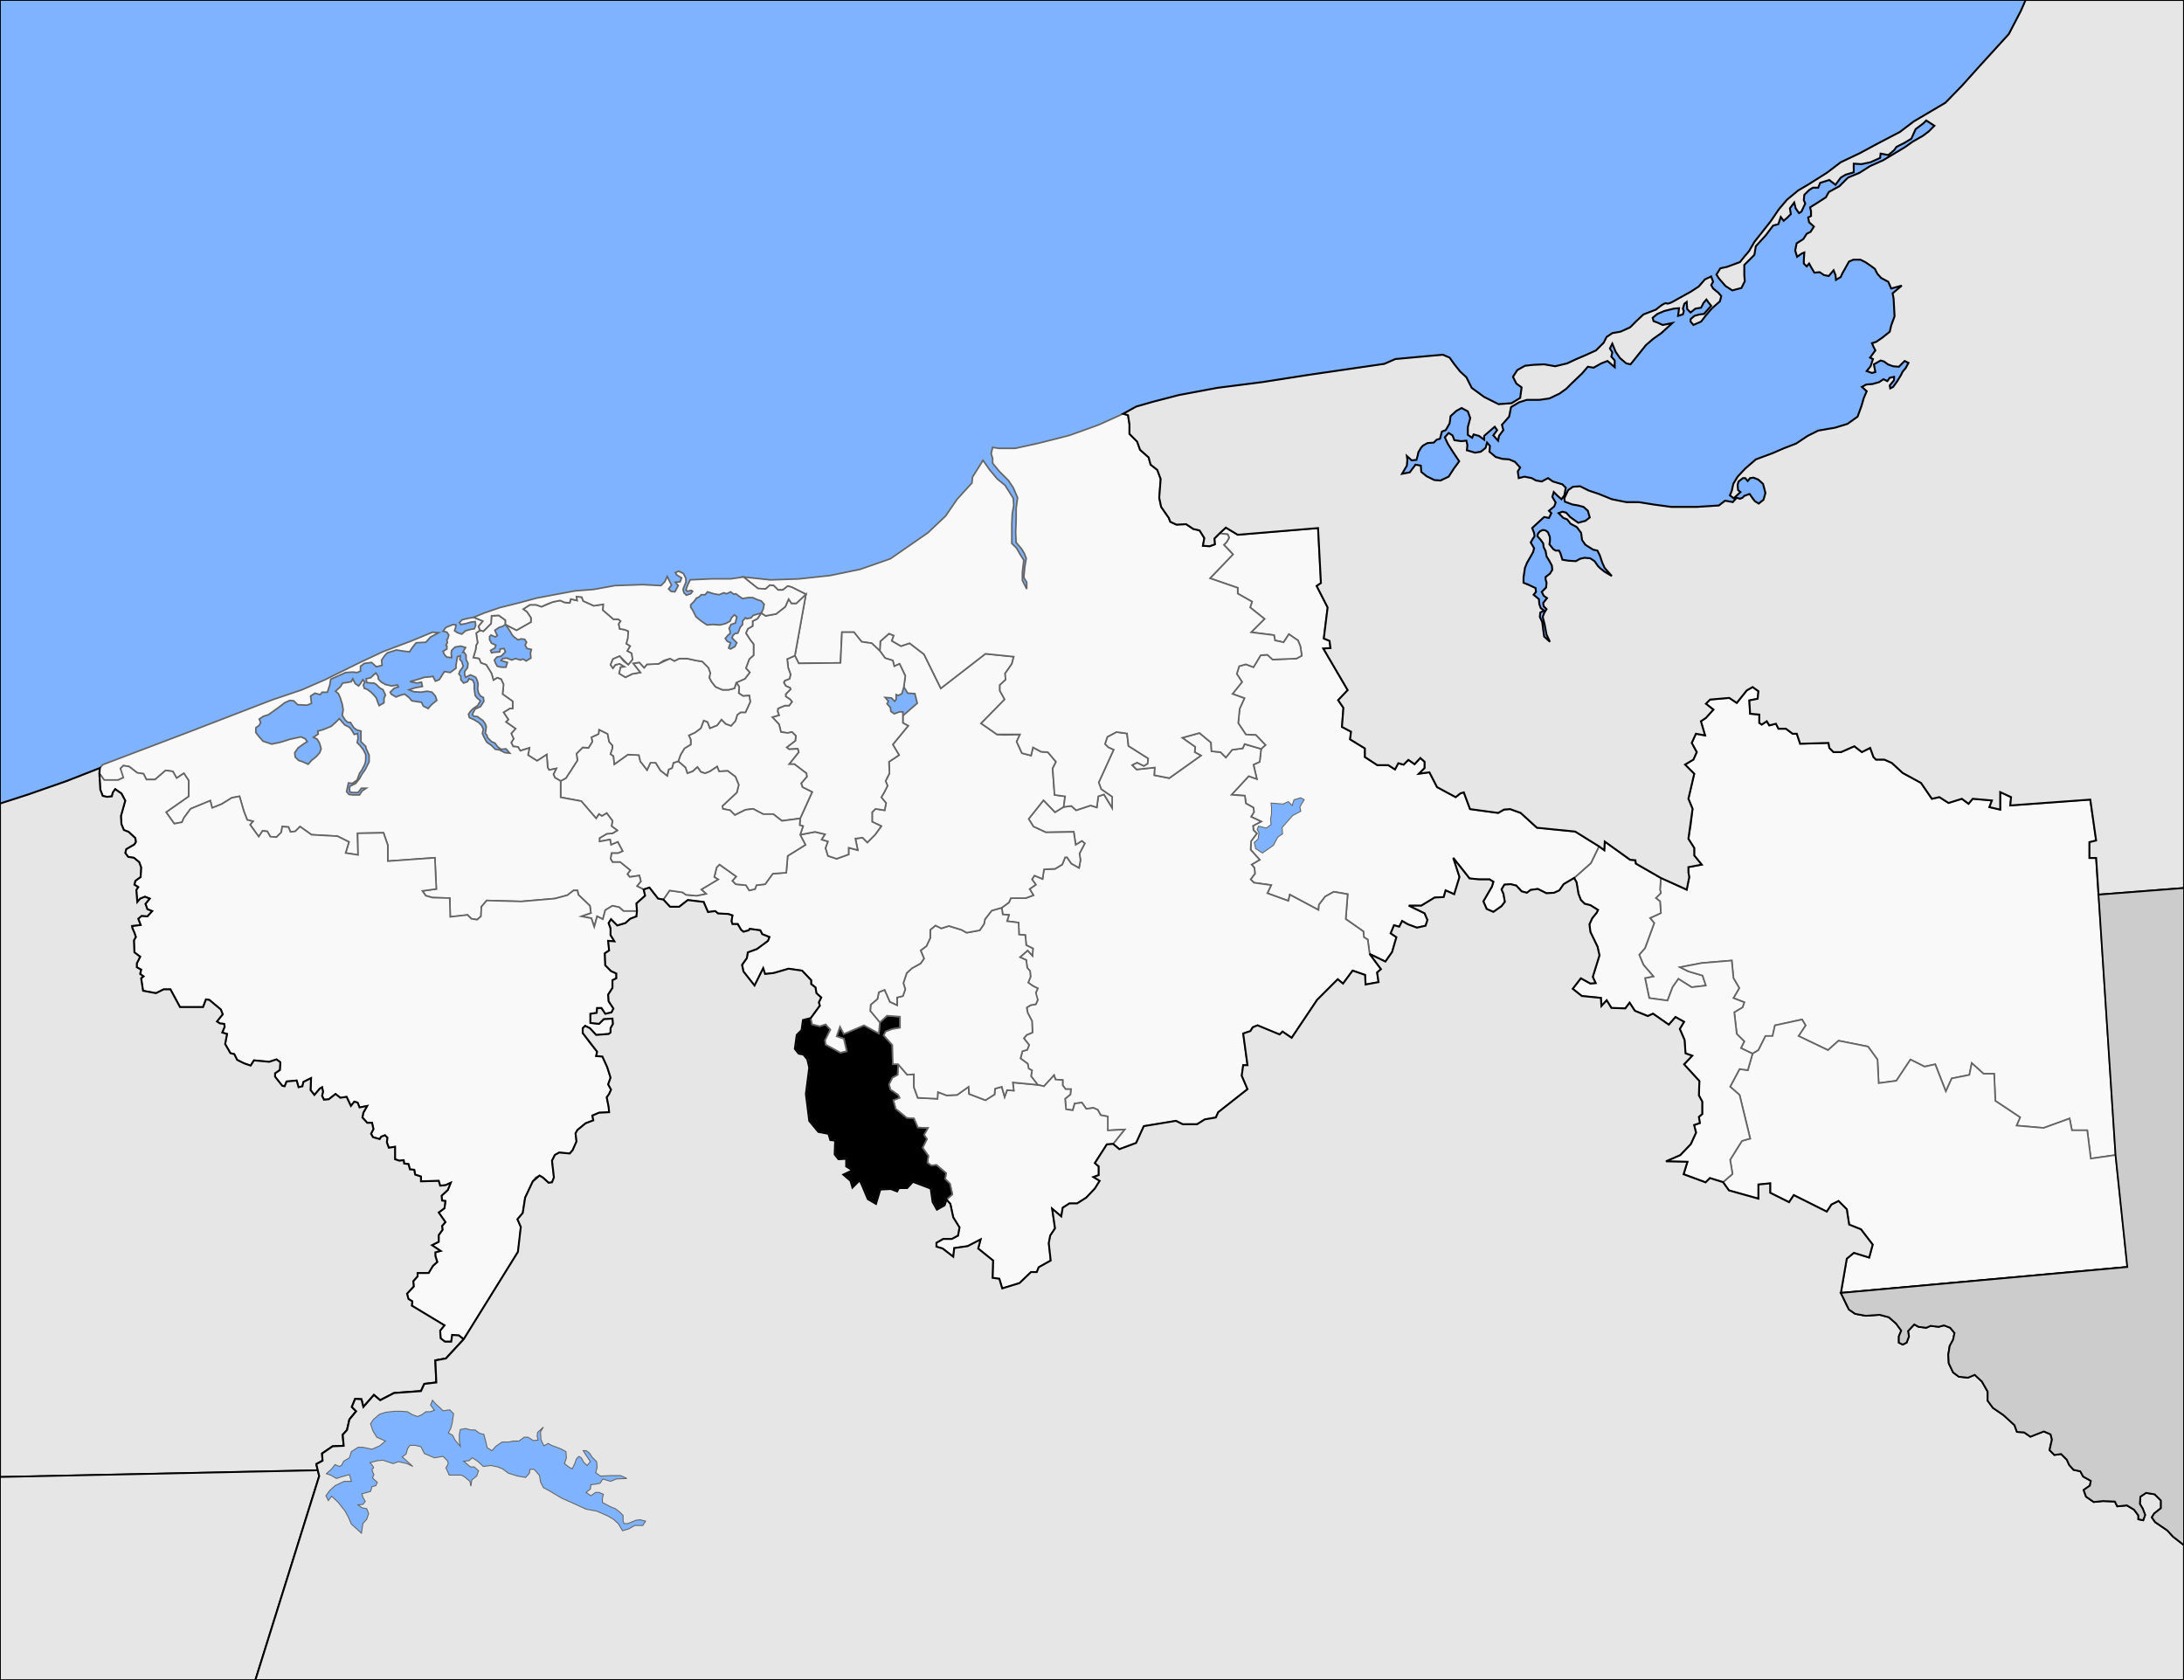 <?xml version="1.0" encoding="UTF-8" standalone="no"?>
<!-- Created with Inkscape (http://www.inkscape.org/) -->

<svg
   width="1300"
   height="1000"
   viewBox="0 0 343.958 264.583"
   version="1.1"
   id="svg958"
   inkscape:version="1.1.2 (0a00cf5339, 2022-02-04, custom)"
   sodipodi:docname="Teapa en Tabasco.svg"
   xmlns:inkscape="http://www.inkscape.org/namespaces/inkscape"
   xmlns:sodipodi="http://sodipodi.sourceforge.net/DTD/sodipodi-0.dtd"
   xmlns="http://www.w3.org/2000/svg"
   xmlns:svg="http://www.w3.org/2000/svg">
  <rect x="0" y="0" width="343.958" height="264.583" fill="#333333" stroke="none"/>
  <sodipodi:namedview
     id="namedview960"
     pagecolor="#ffffff"
     bordercolor="#111111"
     borderopacity="1"
     inkscape:pageshadow="0"
     inkscape:pageopacity="0"
     inkscape:pagecheckerboard="1"
     inkscape:document-units="mm"
     showgrid="false"
     units="px"
     inkscape:zoom="0.70710678"
     inkscape:cx="730.44131"
     inkscape:cy="550.12908"
     inkscape:window-width="1920"
     inkscape:window-height="1017"
     inkscape:window-x="-8"
     inkscape:window-y="-8"
     inkscape:window-maximized="1"
     inkscape:current-layer="layer2"
     inkscape:snap-global="true"
     inkscape:snap-bbox="true"
     inkscape:bbox-paths="false"
     inkscape:snap-bbox-edge-midpoints="false"
     inkscape:bbox-nodes="false"
     inkscape:snap-bbox-midpoints="false"
     inkscape:snap-page="true"
     inkscape:object-paths="false" />
  <defs
     id="defs955" />
  <g
     inkscape:label="Слой 1"
     inkscape:groupmode="layer"
     id="layer1"
     style="display:inline">
    <path
       style="fill:#80b3ff;stroke:#000000;stroke-width:0.265px;stroke-linecap:butt;stroke-linejoin:miter;stroke-opacity:1;fill-opacity:1"
       d="M 0,0 H 343.958 V 264.583 H 0 Z"
       id="path8356" />
  </g>
  <g
     inkscape:groupmode="layer"
     id="layer2"
     inkscape:label="Municipio"
     style="display:inline">
    <path
       style="fill:#f9f9f9;fill-opacity:1;stroke:#646464;stroke-width:0.25;stroke-linecap:butt;stroke-linejoin:miter;stroke-miterlimit:4;stroke-dasharray:none;stroke-opacity:1"
       d="m 333.175,181.901 -3.059,-46.781 h -1.051 v -2.495 l 1.051,-0.263 -0.919,-6.434 -12.606,0.919 0.131,-1.313 -1.707,-0.788 v 2.758 l -1.707,-0.394 0.394,-1.05 -3.02,-0.263 -0.657,0.788 -1.05,-0.788 -2.101,0.657 -1.444,-0.919 -1.182,0.263 -1.707,-2.495 -2.889,-1.576 -1.707,-1.576 -1.182,-0.525 h -1.313 l -0.394,-0.394 -0.525,-1.444 -1.313,0.657 -1.182,-0.919 -2.101,0.919 h -1.182 l -0.657,-0.657 -0.131,-0.788 -4.465,0.131 -0.525,-1.576 h -0.657 l -1.05,-0.788 h -1.182 l -0.394,-0.788 -1.05,0.263 -0.394,-0.657 -0.788,0.525 -0.394,-0.263 v -1.313 l -1.444,-0.131 -0.131,-2.101 1.313,-0.263 0.131,-1.182 -0.919,-0.657 -0.919,0.525 -1.576,1.97 -1.182,-0.788 -3.02,0.263 -0.657,0.657 1.182,0.919 -1.182,1.313 -0.788,0.525 0.657,2.232 -1.444,-0.263 -0.657,1.444 0.788,1.444 -0.525,1.182 -1.313,0.788 1.444,1.444 -0.919,3.939 0.657,1.576 -0.263,2.495 -0.394,2.232 0.919,1.444 v 1.182 l 1.182,1.444 -1.444,0.263 -0.657,0.131 v 0.788 l 0.131,0.788 -0.394,1.97 -4.071,-1.838 -0.131,1.838 0.131,0.525 -0.788,0.788 0.657,0.525 0.131,1.838 -1.707,0.788 0.657,0.788 -1.444,3.939 -0.919,1.05 0.657,1.576 1.576,1.838 -1.313,0.263 0.657,3.151 2.889,0.394 0.788,-2.101 0.919,-1.313 2.101,1.313 2.232,-0.263 -0.525,-1.576 -2.232,-0.657 -1.313,-0.657 3.414,-0.657 4.727,-0.394 0.263,2.758 0.919,1.576 -0.919,1.576 1.707,0.657 -0.263,0.788 -1.313,0.788 0.394,3.414 1.182,1.182 -0.525,1.05 1.828,0.88 0.928,-0.557 1.114,-2.227 h 1.114 l 0.371,-1.671 4.269,-0.928 0.557,0.928 -1.114,1.671 4.64,2.227 1.671,-1.485 4.64,0.928 1.485,2.042 0.186,3.712 2.784,-0.371 2.227,-3.341 2.227,1.114 1.671,-0.371 1.671,4.269 0.928,-2.042 2.784,-0.557 0.371,-1.856 1.856,1.671 h 1.671 l 0.186,4.269 3.898,2.599 -0.557,1.299 4.269,0.371 4.083,-1.485 0.371,1.856 h 2.413 l 0.557,4.455 z"
       id="path1944" />
    <path
       style="fill:#f9f9f9;fill-opacity:1;stroke:#646464;stroke-width:0.25;stroke-linecap:butt;stroke-linejoin:miter;stroke-miterlimit:4;stroke-dasharray:none;stroke-opacity:1"
       d="m 289.927,203.617 45.104,-4.083 -1.856,-17.633 -3.898,0.557 -0.557,-4.455 h -2.413 l -0.371,-1.856 -4.083,1.485 -4.269,-0.371 0.557,-1.299 -3.898,-2.599 -0.186,-4.269 h -1.671 l -1.856,-1.671 -0.371,1.856 -2.784,0.557 -0.928,2.042 -1.671,-4.269 -1.671,0.371 -2.227,-1.114 -2.227,3.341 -2.784,0.371 -0.186,-3.712 -1.485,-2.042 -4.64,-0.928 -1.671,1.485 -4.64,-2.227 1.114,-1.671 -0.557,-0.928 -4.269,0.928 -0.371,1.671 h -1.114 l -1.114,2.227 -0.928,0.557 -0.742,2.599 -1.299,-0.186 -1.485,2.784 1.485,1.299 1.671,6.868 -1.299,0.371 -1.856,2.97 0.371,2.227 -1.485,1.299 0.928,1.299 4.64,1.299 v -2.227 l 1.856,-0.186 v 1.485 l 2.97,1.485 0.742,-1.114 5.197,2.599 0.742,-1.114 1.114,-0.557 1.299,1.299 0.371,2.413 1.856,0.742 1.856,2.413 -0.557,2.042 -2.413,-0.742 -1.114,0.928 z"
       id="path1702" />
    <path
       style="fill:#f9f9f9;fill-opacity:1;stroke:#646464;stroke-width:0.25;stroke-linecap:butt;stroke-linejoin:miter;stroke-miterlimit:4;stroke-dasharray:none;stroke-opacity:1"
       d="m 271.366,186.17 -2.072,-0.645 -0.677,0.677 -3.462,-1.279 0.602,-1.957 -3.387,-0.075 2.258,-0.978 1.656,-1.731 0.828,-1.806 -0.301,-1.204 0.903,-0.301 -0.151,-0.978 0.527,-0.452 v -1.957 l -0.527,-0.978 0.075,-2.258 -2.408,-2.634 1.28,-1.355 -1.054,-0.376 -0.151,-2.107 -0.753,-1.731 0.677,-1.129 -1.355,-0.753 -1.054,1.204 -2.484,-1.731 -0.828,0.376 -0.677,-0.301 -1.355,-0.527 -0.828,-1.279 -0.677,0.903 -2.183,-0.075 -0.753,-1.204 -0.828,0.903 -0.075,-1.279 -3.011,-0.301 -1.43,-1.129 1.279,-1.656 1.505,0.828 0.828,-0.075 -0.452,-0.978 1.054,-3.387 -0.301,-1.355 -1.129,-2.333 -0.151,-1.204 0.452,-0.978 0.677,-0.828 0.226,-0.452 -1.204,-0.753 -0.903,-0.226 -0.602,-0.602 -0.376,-0.978 -0.301,-1.806 -0.376,-0.677 2.634,-2.333 1.279,-2.634 0.828,0.602 0.075,-1.355 3.989,2.86 0.828,0.075 0.075,0.527 3.944,2.269 -0.131,1.838 0.131,0.525 -0.788,0.788 0.657,0.525 0.131,1.838 -1.707,0.788 0.657,0.788 -1.444,3.939 -0.919,1.05 0.657,1.576 1.576,1.838 -1.313,0.263 0.657,3.151 2.889,0.394 0.788,-2.101 0.919,-1.313 2.101,1.313 2.232,-0.263 -0.525,-1.576 -2.232,-0.657 -1.313,-0.657 3.414,-0.657 4.727,-0.394 0.263,2.758 0.919,1.576 -0.919,1.576 1.707,0.657 -0.263,0.788 -1.313,0.788 0.394,3.414 1.182,1.182 -0.525,1.05 1.828,0.88 -0.742,2.599 -1.299,-0.186 -1.485,2.784 1.485,1.299 1.671,6.868 -1.299,0.371 -1.856,2.97 0.371,2.227 z"
       id="path2187" />
    <path
       style="fill:#f9f9f9;fill-opacity:1;stroke:#646464;stroke-width:0.25;stroke-linecap:butt;stroke-linejoin:miter;stroke-miterlimit:4;stroke-dasharray:none;stroke-opacity:1"
       d="m 247.919,138.259 -1.656,0.979 -0.677,0.978 -0.828,0.376 -1.204,0.075 -1.355,-0.677 -1.129,0.151 -0.602,0.452 -0.828,-0.226 -0.828,-0.903 -0.903,-0.226 -0.978,0.075 -0.452,0.753 0.301,0.677 0.226,1.279 -0.527,0.677 -1.279,0.903 -1.054,-0.452 -0.527,-1.204 0.828,-1.43 0.527,-0.903 0.226,-0.753 -0.602,-0.376 h -1.656 l -1.505,-0.151 -1.054,-1.355 -1.505,-1.882 0.978,3.011 -0.828,2.709 -1.355,-0.602 -0.301,1.054 -1.43,0.075 -2.107,1.279 h -1.957 l 2.484,1.204 0.452,1.054 -0.301,0.903 -1.355,0.301 -1.43,-0.527 -0.903,-0.527 -0.452,0.903 -0.828,-0.226 -0.527,1.279 0.903,0.602 -0.677,2.333 -1.054,1.505 -2.484,-1.204 -0.301,-2.258 -0.602,-0.376 -0.075,-0.903 -2.785,-1.957 0.301,-3.914 -2.183,-0.376 -1.355,0.753 -0.978,1.279 -0.075,0.828 -4.516,-2.408 -0.226,0.978 -3.312,-1.204 0.602,-1.279 -2.709,-0.376 -0.527,-0.527 0.677,-0.903 -0.075,-0.903 -0.452,-0.527 1.279,-0.753 -1.43,-1.581 0.075,-1.355 0.903,-1.204 -0.527,-0.527 -0.075,-0.677 1.279,-0.677 -1.581,-0.753 0.452,-0.753 -0.075,-0.677 -1.204,-0.677 -0.151,-1.204 -2.107,-0.151 2.709,-2.935 1.279,0.452 -0.527,-2.258 0.978,-0.452 0.226,-2.032 0.677,-0.602 -1.505,-1.581 -1.581,-0.075 -1.204,-1.806 0.226,-2.258 0.753,-1.656 -1.882,-0.677 1.505,-1.882 -0.828,-1.279 0.376,-1.204 1.054,-0.301 1.204,0.452 1.129,-1.882 1.054,-0.075 0.828,0.753 3.763,-0.151 0.828,-0.452 -0.226,-1.505 -0.376,-0.903 -1.43,-0.978 -0.828,1.279 -1.355,-0.301 -0.151,-0.828 -3.613,-0.452 2.107,-2.107 -2.258,-1.806 0.301,-0.903 -2.258,-1.279 v -0.903 l -4.365,-1.505 3.613,-3.763 -0.677,-0.753 -0.753,-0.753 0.452,-0.452 0.376,-0.677 -0.226,-0.527 -1.279,-0.151 0.978,-0.903 1.882,1.129 12.644,-1.054 0.452,8.655 -0.677,0.452 1.731,3.387 -0.602,4.892 0.903,0.376 0.151,1.129 -1.129,0.075 3.838,6.548 -1.505,1.581 0.828,1.204 -0.226,3.011 1.43,0.753 -0.151,1.204 2.333,1.43 v 1.355 l 1.957,1.279 h 1.731 l 1.054,0.677 0.527,-0.978 0.828,0.226 0.753,-0.753 0.978,0.677 0.903,-0.978 0.677,0.602 v 0.978 l -0.903,0.903 1.656,-0.226 1.204,2.333 2.935,1.581 0.753,-0.602 0.527,-0.151 0.978,2.634 4.441,0.602 0.903,-0.527 0.978,-0.075 1.656,0.602 2.559,2.333 6.021,0.602 3.763,2.333 -1.279,2.634 z"
       id="path2431" />
    <path
       style="fill:#f9f9f9;fill-opacity:1;stroke:#646464;stroke-width:0.25;stroke-linecap:butt;stroke-linejoin:miter;stroke-miterlimit:4;stroke-dasharray:none;stroke-opacity:1"
       d="m 215.706,150.226 1.782,2.4 -0.605,0.529 0.227,1.512 -2.041,0.378 -0.076,-1.512 -1.965,-0.68 -1.512,2.041 -0.832,-0.68 -3.251,3.251 -4.007,5.972 -1.436,-0.983 -0.454,0.454 -2.117,-0.756 -1.361,-0.68 -0.756,0.302 -0.378,0.605 -1.134,0.378 0.68,4.989 h -0.68 l -0.227,1.663 0.907,2.117 -4.611,3.629 -0.378,0.832 -1.739,0.302 -1.21,0.756 h -2.268 l -1.058,-0.529 -5.065,0.832 -1.21,2.646 -2.646,0.983 -0.983,-0.832 1.814,-2.268 -2.646,0.151 v -2.192 l -1.134,-0.227 -0.454,-0.832 -0.68,-0.302 -1.134,0.151 -0.68,-0.983 -1.134,0.151 -0.302,1.058 -1.058,-0.151 -0.151,-1.663 0.832,-0.68 0.076,-0.832 h -0.832 l -0.454,-0.605 v -0.832 l -1.134,-0.076 -0.227,-0.68 -1.587,1.739 -0.983,-0.227 -1.058,-1.361 0.151,-0.907 -0.529,-0.302 -0.151,-0.756 -1.134,-0.832 0.302,-1.134 0.756,-0.227 0.302,-0.756 -0.832,-1.058 0.454,-0.529 0.907,-0.378 -0.076,-1.814 -0.68,-1.285 -0.151,-0.832 0.605,-0.378 0.832,-0.151 0.302,-0.68 -0.529,-0.302 0.227,-0.832 0.302,-0.68 -0.756,-0.378 -0.756,-0.529 0.378,-0.907 -0.076,-0.907 -0.454,-0.529 -0.151,-1.21 -0.983,-0.454 1.21,-1.058 0.756,0.832 0.076,-1.134 -1.058,-0.529 -0.151,-1.587 -0.983,-0.076 -0.076,-1.89 -1.814,-0.227 0.302,-0.983 -0.983,-0.076 -0.151,-1.058 1.134,-0.832 0.302,-0.68 h 2.343 l 1.21,-0.454 -0.605,-0.983 0.983,-0.68 -0.605,-0.832 0.378,-0.605 1.285,0.529 0.227,-1.512 1.739,-0.076 1.134,-0.68 0.454,-1.134 h 0.302 l 0.68,0.983 1.21,0.68 0.227,-1.21 -0.151,-1.058 0.832,-1.587 -0.454,-0.378 -0.983,0.605 -0.302,-2.041 -4.385,0.076 -1.965,-0.907 -0.756,-1.21 2.343,-2.948 1.814,1.89 1.361,-0.832 1.21,-0.151 0.756,0.68 2.268,-0.756 0.983,0.302 0.227,-1.739 0.907,-0.302 1.285,2.117 v -1.739 l -1.739,-1.21 -0.378,-1.058 2.343,-5.14 -0.832,-0.378 -0.529,-0.529 0.378,-1.134 1.436,-0.756 1.663,0.227 0.227,1.965 3.099,1.965 -0.076,0.832 -0.605,0.378 -1.058,-0.529 -0.756,0.378 0.68,0.68 2.873,-0.302 -0.076,1.21 2.343,0.454 4.989,-3.553 -0.983,-0.529 0.076,-0.832 -2.041,-1.436 2.721,-0.756 1.814,1.512 0.076,1.361 1.436,0.151 0.832,0.832 0.983,-1.21 1.663,-0.227 0.302,-0.68 2.602,0.766 -0.226,2.032 -0.978,0.452 0.527,2.258 -1.279,-0.452 -2.709,2.935 2.107,0.151 0.151,1.204 1.204,0.677 0.075,0.677 -0.452,0.753 1.581,0.753 -1.279,0.677 0.075,0.677 0.527,0.527 -0.903,1.204 -0.075,1.355 1.43,1.581 -1.279,0.753 0.452,0.527 0.075,0.903 -0.677,0.903 0.527,0.527 2.709,0.376 -0.602,1.279 3.312,1.204 0.226,-0.978 4.516,2.408 0.075,-0.828 0.978,-1.279 1.355,-0.753 2.183,0.376 -0.301,3.914 2.785,1.957 0.075,0.903 0.602,0.376 z"
       id="path2676" />
    <path
       style="fill:#f9f9f9;fill-opacity:1;stroke:#646464;stroke-width:0.25;stroke-linecap:butt;stroke-linejoin:miter;stroke-miterlimit:4;stroke-dasharray:none;stroke-opacity:1"
       d="m 175.305,180.143 -0.983,0.076 -1.89,2.948 0.605,0.529 v 1.361 l -0.832,0.302 0.983,0.605 -0.756,1.21 -1.361,1.436 -1.436,0.907 h -1.21 l -1.058,0.68 -0.227,1.361 -1.436,-1.21 0.454,3.099 -0.756,1.134 -0.227,1.21 0.302,2.721 -1.89,1.058 -0.302,0.756 h -0.907 l -1.814,1.739 -2.721,0.832 -0.454,-1.512 -1.058,-0.151 0.076,-2.721 -2.343,-1.89 0.378,-1.436 -2.041,1.058 -2.117,0.302 -0.151,1.361 -1.663,-1.285 -0.983,-0.302 v -0.605 l 1.058,-0.605 h 1.361 l 0.983,-0.529 0.227,-1.285 -0.983,-1.587 -0.454,-2.117 -0.605,-0.68 0.907,-0.832 -0.378,-1.663 -0.756,-0.756 0.151,-0.907 -1.512,-1.285 -0.832,0.076 -0.605,-0.454 0.151,-1.058 -0.907,-1.285 0.68,-1.361 -0.454,-0.68 0.605,-1.058 -1.587,-0.076 -0.605,-1.436 -1.134,-0.076 -1.739,-1.436 -0.378,-1.361 0.983,-0.378 -0.227,-0.454 -1.21,-0.832 -0.227,-0.832 0.529,-1.058 0.832,-0.454 0.076,-1.663 1.436,1.663 1.058,-0.076 v 2.041 l 0.605,1.663 3.099,0.151 0.076,-1.058 1.361,0.529 1.663,-0.076 1.814,-1.285 0.076,1.134 2.57,0.983 1.436,-0.907 0.076,-0.907 1.058,-0.302 0.454,1.587 0.378,-1.058 1.058,0.076 -0.151,-1.285 3.931,0.378 0.983,0.227 1.587,-1.739 0.227,0.68 1.134,0.076 v 0.832 l 0.454,0.605 h 0.832 l -0.076,0.832 -0.832,0.68 0.151,1.663 1.058,0.151 0.302,-1.058 1.134,-0.151 0.68,0.983 1.134,-0.151 0.68,0.302 0.454,0.832 1.134,0.227 v 2.192 l 2.646,-0.151 z"
       id="path2922" />
    <path
       style="fill:#000000;fill-opacity:1;stroke:#646464;stroke-width:0.25;stroke-linecap:butt;stroke-linejoin:miter;stroke-miterlimit:4;stroke-dasharray:none;stroke-opacity:1"
       d="m 149.074,188.912 -0.302,0.907 -1.21,0.68 -0.68,-1.21 -0.302,-2.117 -2.797,-1.058 -0.907,0.983 h -1.285 l -0.302,0.529 -0.983,-0.378 -1.663,0.076 -0.68,2.268 -1.285,-0.756 -0.983,-2.343 -0.302,-0.605 -1.134,1.134 -0.302,-1.058 -1.134,-0.983 1.436,-0.68 -0.983,-0.605 v -1.21 l -1.21,0.076 -0.605,-0.756 0.076,-2.192 -0.756,-0.076 -0.302,-0.983 -1.587,-0.302 -1.436,-1.739 -0.529,-4.233 0.529,-4.158 -0.302,-1.285 -0.605,-0.756 -0.756,-0.151 -0.605,-0.756 0.302,-2.192 0.756,-0.756 0.227,-1.587 1.21,-0.302 0.227,0.983 1.21,0.302 0.907,-0.302 0.756,0.832 -0.832,1.663 0.076,0.68 2.343,1.285 0.983,-0.227 -0.454,-1.965 -1.134,-0.378 0.529,-1.512 0.605,1.134 3.175,-1.361 2.343,1.285 0.151,-1.739 1.134,-1.058 2.041,0.151 v 1.739 l -1.285,0.227 -0.983,0.378 -0.302,0.605 1.361,1.512 0.076,3.024 0.832,-1e-5 -0.076,1.663 -0.832,0.454 -0.529,1.058 0.227,0.832 1.21,0.832 0.227,0.454 -0.983,0.378 0.378,1.361 1.739,1.436 1.134,0.076 0.605,1.436 1.587,0.076 -0.605,1.058 0.454,0.68 -0.68,1.361 0.907,1.285 -0.151,1.058 0.605,0.454 0.832,-0.076 1.512,1.285 -0.151,0.907 0.756,0.756 0.378,1.663 z"
       id="path3155" />
    <path
       style="fill:#f9f9f9;fill-opacity:1;stroke:#646464;stroke-width:0.25;stroke-linecap:butt;stroke-linejoin:miter;stroke-miterlimit:4;stroke-dasharray:none;stroke-opacity:1"
       d="m 138.566,161.018 -1.512,-1.814 0.076,-0.983 1.058,-0.907 0.227,-1.058 0.907,-0.378 0.832,1.89 1.134,0.529 v -1.21 l 0.907,-0.227 0.378,-1.058 -0.302,-0.983 0.529,-1.587 0.832,-0.756 1.361,-0.756 0.529,-0.756 -0.529,-1.285 0.907,-0.68 0.605,-1.285 v -1.285 l 0.832,-0.68 0.907,0.454 1.21,-0.378 1.965,0.605 0.832,0.454 2.041,-0.378 0.68,-0.983 0.151,-0.756 1.058,-1.361 1.588,-0.454 0.151,1.058 0.983,0.076 -0.302,0.983 1.814,0.227 0.076,1.89 0.983,0.076 0.151,1.587 1.058,0.529 -0.076,1.134 -0.756,-0.832 -1.21,1.058 0.983,0.454 0.151,1.21 0.454,0.529 0.076,0.907 -0.378,0.907 0.756,0.529 0.756,0.378 -0.302,0.68 0.302,1.134 v 0 l -0.302,0.68 -0.832,0.151 -0.605,0.378 0.151,0.832 0.68,1.285 0.076,1.814 -0.907,0.378 -0.454,0.529 0.832,1.058 -0.302,0.756 -0.756,0.227 -0.302,1.134 1.134,0.832 0.151,0.756 0.529,0.302 -0.151,0.907 1.058,1.361 -3.931,-0.378 0.151,1.285 -1.058,-0.076 -0.378,1.058 -0.454,-1.587 -1.058,0.302 -0.076,0.907 -1.436,0.907 -2.57,-0.983 -0.076,-1.134 -1.814,1.285 -1.663,0.076 -1.361,-0.529 -0.076,1.058 -3.099,-0.151 -0.605,-1.663 v -2.041 l -1.058,0.076 -1.436,-1.663 -0.832,1e-5 -0.076,-3.024 -1.361,-1.512 0.302,-0.605 0.983,-0.378 1.285,-0.227 v -1.739 l -2.041,-0.151 z"
       id="path3403" />
    <path
       style="fill:#f9f9f9;fill-opacity:1;stroke:#646464;stroke-width:0.25;stroke-linecap:butt;stroke-linejoin:miter;stroke-miterlimit:4;stroke-dasharray:none;stroke-opacity:1"
       d="m 127.68,160.337 1.436,-1.965 -0.151,-0.529 0.378,-0.756 -0.756,-0.68 -0.151,-0.907 -0.68,-0.529 v -0.605 l -1.436,-1.512 -2.117,-0.302 -2.343,0.68 -1.361,0.151 -0.302,-0.907 -1.361,2.721 -1.739,-2.192 -0.227,-1.058 0.756,-1.058 0.151,-0.907 1.436,-0.529 1.739,-1.285 0.227,-0.605 -1.134,-0.454 -0.302,-0.605 -1.663,-0.227 -0.151,0.227 -0.832,0.227 -0.378,-0.302 -0.529,-0.907 h -0.832 l -0.151,-0.454 0.151,-0.907 -0.68,-0.227 -1.587,-0.076 -0.454,-0.378 -1.134,0.151 -0.68,-1.587 -2.495,-0.302 -1.361,1.058 h -1.436 l -1.058,-1.134 0.983,-1.436 2.041,0.302 0.529,0.378 1.663,0.151 1.512,-0.302 -0.756,-0.68 2.646,-1.587 -0.605,-0.378 0.378,-1.512 0.454,-0.454 2.646,1.89 -0.605,0.68 0.529,0.529 1.587,0.151 0.529,0.832 0.907,-0.227 0.227,-0.605 1.361,-0.151 1.21,-1.663 2.117,-0.151 0.227,-2.646 2.797,-1.739 -0.832,-1.587 2.343,-0.454 1.587,0.378 -0.529,0.832 0.983,0.302 -0.378,1.058 0.378,1.21 1.361,0.454 1.89,-0.68 v -1.058 l 1.436,0.378 -0.378,-1.814 1.134,-0.151 0.756,0.756 1.21,-1.21 0.983,-1.361 -1.436,-0.68 v -1.512 l 0.529,-0.529 1.436,0.227 0.227,-1.134 -0.756,-0.907 0.529,-0.907 0.454,-0.907 -0.302,-0.756 0.605,-1.21 -0.076,-1.814 1.587,-1.058 -0.983,-1.663 2.419,-2.948 -0.832,-0.454 v -1.134 l 2.268,-1.965 -0.378,-1.512 -1.134,-0.076 -0.605,-0.983 0.227,-1.739 -0.907,-1.89 -0.832,0.378 -0.227,-0.907 -1.21,-0.378 -0.832,-1.134 0.076,-1.512 1.361,-1.21 0.756,0.302 -0.302,0.832 1.436,0.832 1.361,-0.454 2.268,1.739 2.646,5.367 7.03,-5.443 4.46,0.454 -0.302,1.134 -1.058,1.512 0.076,0.983 -0.907,0.832 v 0.907 l 0.756,1.361 -3.704,3.78 2.495,1.739 1.134,0.076 2.495,-0.076 -0.529,1.134 0.832,1.814 1.436,0.378 0.302,-1.285 1.285,0.68 1.058,0.076 1.285,1.512 -0.529,1.058 0.302,4.158 1.663,0.227 -0.227,1.663 -1.361,0.832 -1.814,-1.89 -2.343,2.948 0.756,1.21 1.965,0.907 4.385,-0.076 0.302,2.041 0.983,-0.605 0.454,0.378 -0.832,1.587 0.151,1.058 -0.227,1.21 -1.21,-0.68 -0.68,-0.983 h -0.302 l -0.454,1.134 -1.134,0.68 -1.739,0.076 -0.227,1.512 -1.285,-0.529 -0.378,0.605 0.605,0.832 -0.983,0.68 0.605,0.983 -1.21,0.454 h -2.343 l -0.302,0.68 -1.134,0.832 -1.588,0.454 -1.058,1.361 -0.151,0.756 -0.68,0.983 -2.041,0.378 -0.832,-0.454 -1.965,-0.605 -1.21,0.378 -0.907,-0.454 -0.832,0.68 v 1.285 l -0.605,1.285 -0.907,0.68 0.529,1.285 -0.529,0.756 -1.361,0.756 -0.832,0.756 -0.529,1.587 0.302,0.983 -0.378,1.058 -0.907,0.227 v 1.21 l -1.134,-0.529 -0.832,-1.89 -0.907,0.378 -0.227,1.058 -1.058,0.907 -0.076,0.983 1.512,1.814 -0.151,1.739 -2.343,-1.285 -3.175,1.361 -0.605,-1.134 -0.529,1.512 1.134,0.378 0.454,1.965 -0.983,0.227 -2.343,-1.285 -0.076,-0.68 0.832,-1.663 -0.756,-0.832 -0.907,0.302 -1.21,-0.302 z"
       id="path3652" />
    <path
       style="fill:#f9f9f9;fill-opacity:1;stroke:#646464;stroke-width:0.25;stroke-linecap:butt;stroke-linejoin:miter;stroke-miterlimit:4;stroke-dasharray:none;stroke-opacity:1"
       d="m 138.566,102.507 -1.285,-1.21 -1.587,-0.227 -1.21,-1.512 h -1.89 l -0.227,4.838 -6.577,0.076 -0.605,-1.21 1.739,-9.676 -2.268,-1.134 -0.605,-0.151 -0.756,0.605 h -0.756 l -0.68,-0.68 -0.605,-0.076 -0.68,0.605 -1.21,-0.076 -2.268,-1.814 4.233,0.454 4.46,-0.151 4.914,-0.529 4.762,-0.983 4.763,-1.663 2.948,-2.041 2.948,-2.041 2.797,-2.646 1.814,-2.646 2.343,-2.57 0.076,-0.907 1.663,-2.646 1.058,1.512 1.21,1.436 1.21,0.983 1.285,2.041 0.076,1.134 -0.227,1.285 -0.076,1.663 v 1.436 1.587 l 0.756,0.756 0.605,1.058 0.529,0.832 -0.227,1.89 v 1.285 l 0.68,1.361 v -1.058 l -0.454,-0.756 0.151,-1.663 0.227,-1.361 -0.302,-0.756 -0.454,-0.756 -0.832,-0.983 -0.076,-1.512 0.076,-2.117 v -1.739 l 0.227,-1.663 -0.68,-1.587 -0.756,-1.134 -1.436,-1.436 -1.058,-1.285 v -0.756 l -0.227,-0.756 0.227,-0.983 0.983,0.151 h 2.57 l 3.78,-0.832 4.763,-1.21 4.611,-1.663 3.855,-1.739 0.756,0.227 0.227,1.436 v 1.512 l 1.21,1.21 0.454,1.285 1.361,1.21 0.302,1.134 1.058,0.832 0.529,1.436 -0.227,2.948 0.302,1.436 1.21,1.739 0.227,0.605 0.983,0.454 1.512,-0.076 1.134,0.756 0.983,0.227 0.756,1.21 -0.227,1.21 1.058,0.076 0.832,-0.302 -0.076,-0.907 0.817,-0.824 1.279,0.151 0.226,0.527 -0.376,0.677 -0.452,0.452 1.43,1.505 -3.613,3.763 4.365,1.505 v 0.903 l 2.258,1.279 -0.301,0.903 2.258,1.806 -2.107,2.107 3.613,0.452 0.151,0.828 1.355,0.301 0.828,-1.279 1.43,0.978 0.376,0.903 0.226,1.505 -0.828,0.452 -3.763,0.151 -0.828,-0.753 -1.054,0.075 -1.129,1.882 -1.204,-0.452 -1.054,0.301 -0.376,1.204 0.828,1.279 -1.505,1.882 1.882,0.677 -0.753,1.656 -0.226,2.258 1.204,1.806 1.581,0.075 1.505,1.581 -0.677,0.602 -2.602,-0.766 -0.302,0.68 -1.663,0.227 -0.983,1.21 -0.832,-0.832 -1.436,-0.151 -0.076,-1.361 -1.814,-1.512 -2.721,0.756 2.041,1.436 -0.076,0.832 0.983,0.529 -4.989,3.553 -2.343,-0.454 0.076,-1.21 -2.873,0.302 -0.68,-0.68 0.756,-0.378 1.058,0.529 0.605,-0.378 0.076,-0.832 -3.099,-1.965 -0.227,-1.965 -1.663,-0.227 -1.436,0.756 -0.378,1.134 0.529,0.529 0.832,0.378 -2.343,5.14 0.378,1.058 1.739,1.21 v 1.739 l -1.285,-2.117 -0.907,0.302 -0.227,1.739 -0.983,-0.302 -2.268,0.756 -0.756,-0.68 -1.21,0.151 0.227,-1.663 -1.663,-0.227 -0.302,-4.158 0.529,-1.058 -1.285,-1.512 -1.058,-0.076 -1.285,-0.68 -0.302,1.285 -1.436,-0.378 -0.832,-1.814 0.529,-1.134 h -3.629 l -2.495,-1.739 3.704,-3.78 -0.756,-1.361 v -0.907 l 0.907,-0.832 -0.076,-0.983 1.058,-1.512 0.302,-1.134 -4.46,-0.454 -7.03,5.443 -2.646,-5.367 -2.268,-1.739 -1.361,0.454 -1.436,-0.832 0.302,-0.832 -0.756,-0.302 -1.361,1.21 z"
       id="path3902" />
    <path
       style="fill:#f9f9f9;fill-opacity:1;stroke:#646464;stroke-width:0.25;stroke-linecap:butt;stroke-linejoin:miter;stroke-miterlimit:4;stroke-dasharray:none;stroke-opacity:1"
       d="m 142.346,108.177 -0.302,1.058 -0.605,0.302 -0.302,-0.151 v 0.756 l -0.227,0.302 -0.529,-0.529 -0.983,-0.076 0.529,0.605 -0.227,0.378 0.529,0.605 0.076,0.605 0.529,0.378 0.832,-0.302 h 0.529 l -1e-5,0.605 v 1.134 l 0.832,0.454 -2.419,2.948 0.983,1.663 -1.587,1.058 0.076,1.814 -0.605,1.21 0.302,0.756 -0.454,0.907 -0.529,0.907 0.756,0.907 -0.227,1.134 -1.436,-0.227 -0.529,0.529 v 1.512 l 1.436,0.68 -0.983,1.361 -1.21,1.21 -0.756,-0.756 -1.134,0.151 0.378,1.814 -1.436,-0.378 v 1.058 l -1.89,0.68 -1.361,-0.454 -0.378,-1.21 0.378,-1.058 -0.983,-0.302 0.529,-0.832 -1.587,-0.378 -2.343,0.454 0.454,-1.361 -0.529,-0.151 0.076,-1.058 1.89,-4.158 -1.512,-0.756 -0.227,-0.605 0.907,-1.058 -0.076,-0.529 -1.89,-1.436 h -0.832 l 1.512,-1.89 -0.151,-0.529 -1.361,0.076 -0.378,-0.302 1.361,-1.058 0.076,-0.756 -0.605,-0.605 -0.68,0.151 -1.058,-0.151 -0.302,-1.21 -1.058,-1.134 1.058,-0.302 -0.227,-0.605 0.076,-0.454 1.058,-0.454 h 0.68 l 0.454,-0.605 -0.302,-0.378 -0.68,-0.454 v -0.378 l 0.302,-0.302 0.454,-0.454 -0.076,-0.227 -0.68,-0.302 -0.302,-0.529 0.151,-0.302 0.756,-0.302 0.151,-0.68 -0.378,-1.058 -0.151,-1.361 1.21,-0.529 0.605,1.21 6.577,-0.076 0.227,-4.838 h 1.89 l 1.21,1.512 1.587,0.227 1.285,1.21 0.832,1.134 1.21,0.378 0.227,0.907 0.832,-0.378 0.907,1.89 z"
       id="path4135" />
    <path
       style="fill:#f9f9f9;fill-opacity:1;stroke:#646464;stroke-width:0.25;stroke-linecap:butt;stroke-linejoin:miter;stroke-miterlimit:4;stroke-dasharray:none;stroke-opacity:1"
       d="m 126.017,128.89 -2.873,0.378 -1.361,-1.058 h -1.587 l -0.605,-0.302 -0.983,-0.529 -1.21,0.151 -1.663,0.832 -0.756,-0.756 -1.134,-0.227 -0.076,-0.454 2.268,-2.117 0.302,-1.21 -0.529,-1.285 -1.21,-0.907 -1.361,0.076 -0.302,-0.756 -1.134,0.756 -0.756,0.302 -0.68,-0.227 -0.529,-0.756 -0.756,0.68 -0.832,0.302 -0.302,-0.907 -1.134,-0.983 0.378,-1.058 0.605,-0.983 0.983,-0.605 v -0.756 l -0.302,-0.68 0.983,-0.454 0.907,-0.68 0.454,-1.21 0.605,0.227 0.378,0.983 1.134,-0.454 0.68,-0.907 0.68,0.68 0.832,0.302 0.68,-0.756 0.302,-0.983 0.529,-0.378 h 0.756 l 0.756,-1.663 -0.151,-0.983 -0.983,0.076 -0.68,-0.454 0.076,-0.983 -0.454,-0.68 1.361,-0.605 0.756,-0.983 -0.605,-0.68 0.529,-1.436 0.68,-0.605 v -1.739 l -0.529,-0.68 -0.68,-1.058 0.302,-0.68 0.756,-0.454 v -0.756 l 0.756,-0.378 0.605,-0.907 0.68,0.454 1.663,-0.302 1.436,-1.134 0.529,-1.21 0.454,0.68 h 0.756 l 1.512,-1.436 -1.739,9.676 -1.21,0.529 0.151,1.361 0.378,1.058 -0.151,0.68 -0.756,0.302 -0.151,0.302 0.302,0.529 0.68,0.302 0.076,0.227 -0.756,0.756 v 0.378 l 0.68,0.454 0.302,0.378 -0.454,0.605 h -0.68 l -1.058,0.454 -0.076,0.454 0.227,0.605 -1.058,0.302 1.058,1.134 0.302,1.21 1.058,0.151 0.68,-0.151 0.605,0.605 -0.076,0.756 -1.361,1.058 0.378,0.302 1.361,-0.076 0.151,0.529 -1.512,1.89 h 0.832 l 1.89,1.436 0.076,0.529 -0.907,1.058 0.227,0.605 1.512,0.756 z"
       id="path4387" />
    <path
       style="fill:#f9f9f9;fill-opacity:1;stroke:#646464;stroke-width:0.25;stroke-linecap:butt;stroke-linejoin:miter;stroke-miterlimit:4;stroke-dasharray:none;stroke-opacity:1"
       d="m 104.473,141.665 -0.832,-0.151 -1.361,-1.739 -0.907,0.302 -1.058,-0.529 0.605,-0.756 -0.227,-0.907 -1.512,0.227 -0.378,-0.454 0.454,-0.605 -1.587,-1.285 h -1.21 l -0.302,-0.529 0.151,-0.907 h 1.058 l 0.68,-0.302 -0.756,-1.436 -1.058,0.454 -0.151,-0.832 -1.663,0.302 v -0.529 l 1.134,-0.68 0.907,-0.076 0.756,-0.454 -0.907,-0.68 0.151,-0.832 -0.907,-1.21 -0.756,0.454 -0.454,-0.302 -0.454,0.68 -2.343,-2.721 -3.251,-0.605 v -2.57 l 0.832,-0.454 1.814,-2.797 -0.151,-1.058 0.983,-0.983 0.907,0.076 0.605,-0.983 -0.151,-0.68 1.134,-0.529 0.076,-0.68 1.361,0.68 0.227,1.21 0.529,0.605 v 0.454 l -0.302,0.907 0.454,0.302 0.151,1.285 2.117,-1.512 1.739,0.076 0.227,0.983 1.058,1.361 0.529,-1.134 h 0.832 l 0.756,1.21 1.058,0.832 0.227,-0.983 0.529,-0.227 0.227,-0.832 0.756,-0.227 1.134,0.983 0.302,0.907 0.832,-0.302 0.756,-0.68 0.529,0.756 0.68,0.227 0.756,-0.302 1.134,-0.756 0.302,0.756 1.361,-0.076 1.21,0.907 0.529,1.285 -0.302,1.21 -2.268,2.117 0.076,0.454 1.134,0.227 0.756,0.756 1.663,-0.832 1.21,-0.151 1.587,0.832 h 1.587 l 1.361,1.058 2.873,-0.378 -0.076,1.058 0.529,0.151 -0.454,1.361 0.832,1.588 -2.797,1.739 -0.227,2.646 -2.117,0.151 -1.21,1.663 -1.361,0.151 -0.227,0.605 -0.907,0.227 -0.529,-0.832 -1.587,-0.151 -0.529,-0.529 0.605,-0.68 -2.646,-1.89 -0.454,0.454 -0.378,1.512 0.605,0.378 -2.646,1.587 0.756,0.68 -1.512,0.302 -1.663,-0.151 -0.529,-0.378 -2.041,-0.302 z"
       id="path4620" />
    <path
       style="display:inline;fill:#f9f9f9;fill-opacity:1;stroke:#646464;stroke-width:0.25;stroke-linecap:butt;stroke-linejoin:miter;stroke-miterlimit:4;stroke-dasharray:none;stroke-opacity:1"
       d="m 88.295,122.993 -0.907,-0.529 -0.227,-0.529 0.454,-0.907 -1.134,0.227 -0.227,-0.378 -0.151,-2.041 -1.512,0.983 -1.436,-0.907 0.227,-1.134 -1.436,0.454 -0.378,-0.605 -0.756,-0.076 -0.302,-0.605 0.378,-0.605 -0.378,-0.832 0.68,-0.756 -1.512,-1.058 0.378,-0.378 -0.756,-1.134 0.983,-0.605 h 0.454 v -1.134 l -1.587,-1.134 0.151,-1.512 -0.378,-0.832 -0.605,-0.227 -0.605,0.378 -0.302,-1.058 -0.832,-1.361 -0.832,-0.302 -0.302,-0.68 -0.907,-0.151 0.378,-1.285 0.076,-0.68 0.227,-0.378 -0.227,-1.512 0.605,-0.454 0.529,0.151 1.21,-1.21 0.076,-1.21 1.134,-0.076 1.058,0.756 v 0.68 l -0.454,0.302 -0.529,0.151 -0.68,0.454 0.151,0.378 0.227,0.454 -0.302,0.227 -0.68,-0.302 -0.227,0.227 v 0.529 l 0.302,0.529 0.68,0.302 -0.151,0.454 -0.68,0.378 0.151,0.378 0.378,-0.076 0.907,-0.076 0.076,-0.454 0.605,-0.076 0.227,0.529 -0.227,0.227 -0.454,0.454 -0.68,0.151 -0.378,0.454 0.151,0.454 0.302,0.529 0.68,0.151 h 0.68 l 0.227,-0.756 -0.529,-0.151 -0.454,-0.151 0.227,-0.302 0.68,-0.076 0.756,0.302 0.605,-0.227 0.756,0.227 0.454,-0.151 0.454,0.302 0.756,-0.454 -0.076,-0.756 0.151,-0.605 -0.68,-0.151 -0.302,-0.529 0.227,-0.454 -0.302,-0.454 -0.529,-0.076 -0.529,0.151 -0.605,-0.454 -0.302,-0.302 -0.378,-0.68 -0.68,-0.983 1.739,0.907 2.268,-1.285 v -0.68 l -0.605,-0.907 -0.605,-0.454 1.058,-0.68 h 0.983 l 0.832,0.302 1.814,-0.756 1.134,-0.227 0.68,0.302 0.832,0.076 0.151,-0.605 0.983,0.227 -0.076,-0.605 0.832,0.076 0.227,0.605 1.663,0.756 1.512,-0.227 -0.076,0.907 1.663,1.436 h 0.756 l 0.378,0.302 -0.302,0.454 0.151,0.756 0.832,0.151 0.529,0.227 -0.076,1.134 -0.227,0.832 0.605,0.378 -0.454,0.756 0.68,0.378 0.151,0.983 -0.68,0.832 -1.361,-1.361 -1.058,0.454 -0.378,0.907 0.378,0.529 0.378,-0.529 0.68,-0.151 0.756,0.454 -0.605,0.076 -0.227,0.983 0.983,0.605 1.058,-0.529 1.285,-0.227 -1.134,-1.436 0.983,-0.151 0.756,0.832 0.454,-0.529 1.814,-0.076 1.814,-0.832 0.68,0.378 0.756,-0.378 h 1.285 l 1.361,0.302 0.983,0.151 0.983,0.983 0.302,0.832 -0.151,0.756 0.378,0.68 0.605,0.756 1.058,0.454 h 0.983 l 0.907,-0.227 0.302,-0.907 0.454,0.68 -0.076,0.983 0.68,0.454 0.983,-0.076 0.151,0.983 -0.756,1.663 h -0.756 l -0.529,0.378 -0.302,0.983 -0.68,0.756 -0.832,-0.302 -0.68,-0.68 -0.68,0.907 -1.134,0.454 -0.378,-0.983 -0.605,-0.227 -0.454,1.21 -0.907,0.68 -0.983,0.454 0.302,0.68 v 0.756 l -0.983,0.605 -0.605,0.983 -0.378,1.058 -0.756,0.227 -0.227,0.832 -0.529,0.227 -0.227,0.983 -1.058,-0.832 -0.756,-1.21 h -0.832 l -0.529,1.134 -1.058,-1.361 -0.227,-0.983 -1.739,-0.076 -2.117,1.512 -0.151,-1.285 -0.454,-0.302 0.302,-0.907 v -0.454 l -0.529,-0.605 -0.227,-1.21 -1.361,-0.68 -0.076,0.68 -1.134,0.529 0.151,0.68 -0.605,0.983 -0.907,-0.076 -0.983,0.983 0.151,1.058 -1.814,2.797 z"
       id="path5164" />
    <path
       style="fill:#f9f9f9;fill-opacity:1;stroke:#646464;stroke-width:0.25;stroke-linecap:butt;stroke-linejoin:miter;stroke-miterlimit:4;stroke-dasharray:none;stroke-opacity:1"
       d="m 101.373,140.078 0.227,0.983 -1.361,1.21 0.076,1.21 h -2.117 l -0.68,-0.605 -1.058,-0.227 -1.134,0.68 -0.378,1.436 -0.907,-0.454 -0.454,1.663 -0.454,-1.361 -1.587,-0.302 1.512,-0.529 -0.151,-1.134 -1.814,-1.739 -0.151,-0.68 h -0.605 l -0.983,0.756 -1.965,0.529 -5.292,0.454 -5.443,-0.151 -0.832,0.983 -0.076,1.512 -0.605,0.529 -0.907,-0.151 -0.605,-0.605 -1.058,0.151 -1.663,0.151 -0.076,-2.948 -2.721,-0.076 -1.058,-0.302 -0.529,-0.756 2.192,-0.302 -0.227,-4.914 -7.408,0.529 v -2.495 l -0.68,-1.965 -4.082,0.076 0.076,3.402 -1.965,-0.302 0.529,-1.739 -1.814,-0.907 -4.082,-0.227 -1.814,-1.285 -0.756,0.756 -0.756,0.076 -0.302,-0.756 -0.983,-0.076 -0.151,0.907 -0.756,0.756 -0.983,-0.076 -0.454,-0.832 -0.756,-0.076 -0.605,0.907 -1.361,-1.89 0.454,-0.529 -0.907,-0.227 -0.529,-1.361 -0.378,-1.285 -0.302,-1.058 -1.21,0.227 -1.587,0.983 -1.512,0.605 -0.302,-1.134 -3.099,1.285 -1.058,1.436 -0.302,0.68 -1.21,0.227 -1.285,-1.814 3.553,-2.495 v -2.495 l -0.756,-1.134 -1.134,0.756 -0.605,-1.058 -1.134,-0.151 -1.663,1.436 h -1.361 l -0.454,-0.907 -0.983,-0.151 -1.285,-0.983 -0.907,-0.151 -0.454,0.454 0.529,0.983 -0.076,0.454 -0.832,0.378 h -2.192 l -0.756,-1.058 0.076,-0.832 0.454,-0.529 13.154,-4.989 13.532,-5.216 4.687,-1.587 3.629,-1.587 5.67,-2.797 3.553,-1.663 4.233,-1.587 3.477,-1.436 0.983,0.076 -1.285,0.68 -0.756,0.832 -1.512,0.076 -0.605,0.756 -0.454,0.68 -1.134,-0.151 -0.907,-0.151 -1.436,0.454 -0.378,0.378 -0.529,0.756 0.076,0.832 -0.907,0.227 -0.756,-0.68 -1.134,0.151 -0.605,0.454 v 0.756 l -0.529,0.227 -0.68,-0.076 -1.134,0.076 -2.343,1.058 -0.151,0.907 -0.378,1.134 h -0.832 l -0.302,0.378 -0.832,-0.227 -0.68,0.454 0.151,1.134 -0.68,0.302 -1.512,-0.076 -0.605,-0.605 -0.605,-0.076 -0.832,0.378 -0.983,0.756 -1.587,1.134 -0.756,0.227 -0.68,0.454 0.227,0.529 -0.227,0.454 -0.529,0.378 v 0.756 l 0.529,0.68 0.605,0.68 1.361,0.454 1.436,-0.302 1.436,-0.454 1.739,-0.378 0.68,0.302 0.302,0.454 -0.605,0.378 -0.832,0.605 -0.529,0.756 0.076,0.68 0.529,0.529 0.68,0.227 0.832,0.378 0.529,-0.605 0.756,-0.605 0.529,-0.605 0.227,-0.605 -0.227,-0.832 -0.378,-0.68 -0.605,-0.302 0.756,-0.529 -0.076,-0.454 0.832,-0.227 1.285,-0.529 0.68,-0.605 0.605,-0.605 0.378,0.454 0.454,0.529 0.605,0.302 0.227,0.151 0.378,0.529 0.302,0.529 0.529,-0.151 0.076,0.756 -0.151,0.68 0.454,0.454 0.529,0.68 0.378,0.756 v 0.907 l -0.151,0.605 -0.454,0.907 -0.378,0.529 -0.378,1.058 -0.756,0.529 -0.605,-0.076 -0.151,0.68 -0.151,0.68 0.378,0.454 0.68,0.076 h 0.983 l 0.378,-0.605 0.68,-0.454 h -0.756 l -0.529,0.68 h -0.832 l -0.454,-0.076 -0.076,-0.454 0.076,-0.454 0.907,-0.454 0.605,-0.756 0.378,-0.68 0.529,-0.756 0.605,-1.21 v -1.058 l -0.454,-0.983 -0.076,-0.378 -0.756,-0.756 v -0.756 -0.907 l -0.605,-0.151 -0.529,-0.378 -0.529,-0.832 h -0.378 l -0.454,-0.378 -0.454,-0.756 0.151,-0.832 -0.151,-0.907 -0.302,-0.983 -0.302,-0.68 -0.454,-0.378 0.756,-0.68 0.378,-0.605 0.605,-0.076 0.756,-0.151 0.227,-0.454 0.378,0.756 0.529,0.378 0.302,-0.378 0.378,-0.605 0.302,0.378 -0.227,0.454 0.151,0.529 0.454,0.151 0.605,0.454 0.454,0.454 0.378,0.454 0.227,0.68 0.227,0.529 0.756,-0.454 v -0.68 l 0.227,-0.529 -0.378,-0.832 -0.529,-0.302 -0.529,-0.529 -0.378,-0.227 h -0.378 l -0.756,-0.076 -0.076,-0.605 0.68,-0.151 0.832,-0.756 0.378,0.529 v 0.378 l 0.378,0.454 0.756,0.454 0.983,0.227 0.907,-0.151 0.151,0.302 -0.68,0.227 -0.605,0.605 0.151,0.302 0.756,0.454 0.756,-0.302 0.605,-0.151 0.68,0.529 0.454,0.529 0.983,0.151 0.529,0.076 0.302,0.605 0.756,0.378 0.529,-0.605 0.832,-0.68 -0.227,-0.68 -0.529,-0.605 -0.756,-0.151 -0.983,0.151 -1.134,-0.076 -0.756,-0.302 0.907,-0.302 1.21,-0.227 -0.151,-0.68 -0.68,0.151 -1.134,-0.227 1.587,-0.454 0.68,-0.227 0.907,-0.076 0.454,-0.076 0.227,0.454 0.151,0.302 0.605,-0.227 0.302,-0.454 0.227,-0.378 0.302,-0.454 0.907,0.151 0.907,-0.68 v -0.529 l 0.151,-0.832 0.076,-0.454 0.454,-0.151 -0.076,0.605 0.302,0.302 0.227,0.756 -0.227,0.378 -0.302,0.378 -0.151,0.454 0.302,0.378 v 0.529 l 0.454,0.529 0.605,-0.227 0.227,-0.454 0.605,0.227 0.227,0.529 v 0.832 l 0.151,1.058 0.302,0.378 0.529,0.454 -0.454,0.756 -0.68,0.454 -0.454,0.454 -0.302,0.454 0.151,0.529 0.68,0.302 0.756,0.454 0.454,0.454 0.302,0.605 -0.151,0.68 0.227,0.529 0.454,0.832 0.756,0.529 0.605,0.605 0.605,0.076 0.907,0.454 0.756,0.076 -0.605,-0.68 -0.756,0.076 -0.529,-0.378 -0.454,-0.605 -0.529,-0.227 -0.605,-0.605 -0.151,-0.454 -0.227,-0.227 0.076,-0.454 0.076,-0.605 -0.151,-0.454 -0.378,-0.529 -0.454,-0.302 -0.378,-0.302 -0.605,-0.076 -0.227,-0.227 0.151,-0.378 0.302,-0.529 0.832,-0.378 0.529,-0.832 -0.076,-0.605 -0.454,-0.227 -0.302,-0.454 -0.151,-0.68 0.076,-0.756 -0.151,-0.605 -0.227,-0.454 -0.454,-0.227 -0.378,-0.151 -0.302,0.151 -0.454,0.227 -0.151,-0.378 v -0.529 l 0.454,-0.605 0.076,-0.68 -0.302,-0.605 v -0.68 L 73.101,102.734 h -0.227 l 0.454,-0.756 -0.756,-0.227 -0.907,0.151 -0.529,0.529 -0.076,0.454 0.076,0.68 -0.756,-0.076 -0.378,-0.378 -0.227,-0.529 0.605,-0.378 v -0.454 L 70.228,101.6 l 0.227,-0.378 -0.076,-0.454 0.151,-0.227 0.151,-0.529 -0.302,-0.454 -0.605,-0.151 0.454,-0.605 1.134,-0.454 0.454,0.076 -0.076,0.454 -0.151,0.454 0.454,0.302 0.68,0.227 0.605,-0.529 0.832,-0.227 0.529,-0.076 0.227,-0.529 -0.076,-0.605 -0.68,0.076 -0.756,0.227 -0.832,0.151 -0.227,-0.302 0.454,-0.454 0.983,-0.227 0.832,-0.151 1.436,0.605 -0.68,0.832 0.227,0.605 -0.605,0.454 0.227,1.512 -0.227,0.378 -0.076,0.68 -0.378,1.285 0.907,0.151 0.302,0.68 0.832,0.302 0.832,1.361 0.302,1.058 0.605,-0.378 0.605,0.227 0.378,0.832 -0.151,1.512 1.587,1.134 v 1.134 h -0.454 l -0.983,0.605 0.756,1.134 -0.378,0.378 1.512,1.058 -0.68,0.756 0.378,0.832 -0.378,0.605 0.302,0.605 0.756,0.076 0.378,0.605 1.436,-0.454 -0.227,1.134 1.436,0.907 1.512,-0.983 0.151,2.041 0.227,0.378 1.134,-0.227 -0.454,0.907 0.227,0.529 0.907,0.529 v 2.57 l 3.251,0.605 2.343,2.721 0.454,-0.68 0.454,0.302 0.756,-0.454 0.907,1.21 -0.151,0.832 0.907,0.68 -0.756,0.454 -0.907,0.076 -1.134,0.68 v 0.529 l 1.663,-0.302 0.151,0.832 1.058,-0.454 0.756,1.436 -0.68,0.302 h -1.058 l -0.151,0.907 0.302,0.529 h 1.21 l 1.587,1.285 -0.454,0.605 0.378,0.454 1.512,-0.227 0.227,0.907 -0.605,0.756 z"
       id="path5477" />
    <path
       style="fill:#f9f9f9;fill-opacity:1;stroke:#646464;stroke-width:0.25;stroke-linecap:butt;stroke-linejoin:miter;stroke-miterlimit:4;stroke-dasharray:none;stroke-opacity:1"
       d="m 100.315,143.48 -0.076,0.832 -0.983,0.378 -0.756,0.68 -1.285,0.378 -0.983,-0.983 -0.378,0.605 0.302,0.832 v 1.058 l 0.605,0.983 -0.983,-0.076 0.151,1.512 -0.68,0.454 0.076,1.89 0.907,0.907 0.832,0.378 v 0.756 l -0.605,0.302 v 1.21 l -0.68,1.058 0.076,1.058 0.756,1.134 -0.302,0.605 -0.983,0.227 -0.605,-0.907 h -0.68 l -0.076,0.756 -0.983,0.151 v 1.436 l 1.361,0.151 0.756,-0.756 1.361,-0.076 0.076,0.832 -0.378,0.68 v 0.68 l -0.302,0.227 -1.965,0.151 -0.983,-1.058 -0.756,-0.378 -0.378,0.378 v 0.756 l 1.21,1.663 1.058,1.285 -0.151,0.68 0.983,0.076 0.756,1.663 0.529,1.663 -0.378,1.058 0.454,0.832 -0.302,0.68 -0.378,0.529 0.302,1.512 0.076,0.832 -1.587,0.076 -1.058,0.454 0.151,0.756 -1.21,0.454 -1.285,1.058 -0.302,0.529 0.151,1.285 -0.605,1.361 -0.454,0.529 -1.663,-0.151 -0.68,0.378 -0.454,0.907 0.302,2.646 -0.302,0.756 -0.529,0.076 -0.907,-0.832 -0.529,-0.302 -0.605,0.302 -0.454,0.605 -1.21,2.57 -0.378,2.419 -0.832,0.983 0.529,1.21 -0.151,1.814 -0.302,2.117 -8.542,13.758 -0.756,-0.605 -1.058,-0.076 -0.151,1.058 h -0.983 l -0.68,-0.529 -0.076,-1.21 0.68,-0.832 -5.14,-3.099 0.076,-0.68 -0.605,-0.378 -0.227,-0.832 1.058,-1.134 -0.076,-0.832 0.68,-0.756 v -0.529 h 1.739 l 0.68,-1.134 0.68,-0.605 -0.302,-0.983 v -0.529 l 0.832,-0.227 -1.361,-0.907 1.058,-0.529 v -1.058 l 0.605,-0.832 -0.076,-0.605 0.529,-0.605 -1.058,-1.512 0.907,-0.68 0.151,-1.134 -0.529,-0.076 -0.076,-0.756 0.983,-0.907 0.454,-1.134 -0.832,0.378 -0.832,0.076 -0.227,-0.756 -2.797,0.076 v -0.756 l -0.907,-0.302 -0.151,-0.756 -0.68,-0.076 -0.227,-0.832 -0.68,-0.076 -0.076,-0.529 -0.68,0.076 -0.68,-0.227 v -1.965 l -0.983,0.151 -0.302,-0.832 0.076,-0.756 -0.378,-0.378 -0.605,0.227 -0.227,0.378 -1.058,-0.302 -0.302,-0.529 0.378,-0.756 -0.227,-0.983 h -0.756 l -0.756,-0.832 0.151,-0.756 0.605,-1.058 -1.21,0.227 -0.302,-0.756 -0.529,-0.151 -0.529,0.68 -0.68,-1.436 -0.983,0.151 -0.756,-0.605 -1.058,0.832 -0.756,0.076 -0.302,-0.605 0.151,-0.68 -0.151,-0.68 -0.378,0.227 -0.832,0.983 -0.605,-0.756 0.076,-1.89 -1.21,0.605 -0.151,0.68 -0.605,0.151 -0.302,-1.058 -1.587,0.151 -0.302,0.756 -0.378,-0.076 -1.134,-1.436 v -0.529 l 0.756,-0.529 0.076,-1.21 -0.605,-0.454 -1.134,0.378 -2.419,-0.227 -0.529,0.832 -1.058,-0.378 -1.058,-0.529 -0.454,-0.907 -0.605,-0.151 -0.832,-1.436 0.302,-1.587 -0.756,-0.227 0.378,-0.907 -0.076,-0.454 -0.68,-0.076 -0.454,-0.302 0.907,-1.134 -0.302,-0.756 -0.907,-0.756 -0.907,-0.756 -0.529,-0.076 -0.454,1.21 h -0.983 -2.646 l -1.512,-2.797 h -1.058 l -1.21,0.605 -2.041,-0.378 -0.302,-1.965 0.378,-0.302 -0.529,-0.378 0.151,-0.68 -0.68,-0.378 v -0.605 l 0.529,-1.058 -0.907,-0.68 -0.076,-1.89 0.302,-0.529 -0.227,-0.68 -0.302,-0.68 -0.076,-0.378 1.361,-0.151 -0.378,-0.983 0.529,-0.454 0.907,0.076 0.756,-0.832 -0.756,-0.302 -0.302,-0.832 0.68,-0.832 -0.756,-0.302 -0.756,0.302 -0.454,0.529 -0.151,-1.89 0.302,-0.454 -0.605,-0.378 0.151,-0.605 0.832,-0.605 0.076,-1.512 -0.302,-0.832 -0.832,-0.68 -0.907,-0.151 -0.454,-0.605 0.151,-0.605 1.285,-0.756 0.227,-0.378 -0.076,-0.605 -1.058,-0.983 -0.756,-0.302 -0.378,-0.907 -0.076,-1.285 0.378,-1.436 0.302,-0.983 -0.605,-1.134 -0.983,-0.68 -0.378,0.529 -0.151,0.605 -0.756,0.076 -0.68,-0.151 -0.378,-0.983 -0.151,-2.57 0.756,1.058 h 2.192 l 0.832,-0.378 -0.454,-1.436 0.454,-0.454 0.907,0.151 1.285,0.983 0.983,0.151 0.454,0.907 h 1.361 l 1.663,-1.436 1.134,0.151 0.605,1.058 1.134,-0.756 0.756,1.134 v 2.495 l -3.553,2.495 1.285,1.814 1.21,-0.227 0.302,-0.68 1.058,-1.436 3.099,-1.285 0.302,1.134 1.512,-0.605 1.587,-0.983 1.21,-0.227 0.68,2.343 0.529,1.361 0.907,0.227 -0.454,0.529 1.361,1.89 0.605,-0.907 0.756,0.076 0.454,0.832 0.983,0.076 0.756,-0.756 0.151,-0.907 0.983,0.076 0.302,0.756 0.756,-0.076 0.756,-0.756 1.814,1.285 4.082,0.227 1.814,0.907 -0.529,1.739 1.965,0.302 -0.076,-3.402 4.082,-0.076 0.68,1.965 v 2.495 l 7.408,-0.529 0.227,4.914 -2.192,0.302 0.529,0.756 1.058,0.302 2.721,0.076 0.076,2.948 2.721,-0.302 0.605,0.605 0.907,0.151 0.605,-0.529 0.076,-1.512 0.832,-0.983 5.443,0.151 5.292,-0.454 1.965,-0.529 0.983,-0.756 h 0.605 l 0.151,0.68 1.814,1.739 0.151,1.134 -1.512,0.529 1.587,0.302 0.454,1.361 0.454,-1.663 0.907,0.454 0.378,-1.436 1.134,-0.68 1.058,0.227 0.68,0.605 z"
       id="path5734" />
    <path
       style="display:inline;fill:#f9f9f9;fill-opacity:1;stroke:#646464;stroke-width:0.25;stroke-linecap:butt;stroke-linejoin:miter;stroke-miterlimit:4;stroke-dasharray:none;stroke-opacity:1"
       d="m 117.097,90.865 2.268,1.814 1.21,0.076 0.68,-0.605 0.605,0.076 0.68,0.68 h 0.756 l 0.756,-0.605 0.605,0.151 2.268,1.134 -1.512,1.436 h -0.756 l -0.454,-0.68 -0.529,1.21 -1.436,1.134 -1.663,0.302 -0.68,-0.454 0.302,-0.605 0.151,-0.756 -0.454,-0.529 -0.68,-0.227 -0.68,-0.302 h -0.68 l -0.907,0.151 -0.454,-0.302 -0.605,-0.454 -0.302,0.076 -0.529,-0.378 -0.605,0.302 -0.454,-0.151 -0.756,0.302 -0.832,-0.151 -0.983,-0.302 -0.378,0.454 h -0.605 l -0.378,0.378 -0.378,0.151 -0.378,0.529 -0.529,0.529 v 0.378 l 0.302,0.454 0.529,1.058 0.832,0.68 0.907,0.605 0.832,-0.076 1.21,0.076 0.907,-0.227 0.68,-0.378 0.227,-0.529 0.454,-0.454 0.378,0.302 -0.227,0.983 -0.68,0.227 -0.302,0.605 0.151,0.454 v 0.378 l -0.302,0.227 -0.454,0.529 0.302,0.454 0.529,0.227 -0.302,0.832 0.302,0.151 0.68,-0.378 0.302,-0.605 -0.378,-0.378 -0.378,-0.378 0.151,-0.378 0.302,-0.302 0.454,-0.076 0.151,-0.302 0.227,-0.605 0.378,-0.454 v -0.529 l 0.454,-0.529 0.227,0.151 0.68,-0.151 0.302,-0.378 1.285,-0.378 -0.605,0.907 -0.756,0.378 v 0.756 l -0.756,0.454 -0.302,0.68 0.68,1.058 0.529,0.68 v 1.739 l -0.68,0.605 -0.529,1.436 0.605,0.68 -0.756,0.983 -1.361,0.605 -0.302,0.907 -0.907,0.227 h -0.983 l -1.058,-0.454 -0.605,-0.756 -0.378,-0.68 0.151,-0.756 -0.302,-0.832 -0.983,-0.983 -0.983,-0.151 -1.361,-0.302 h -1.285 l -0.756,0.378 -0.68,-0.378 -0.983,0.302 -0.832,0.529 -1.814,0.076 -0.454,0.529 -0.756,-0.832 -0.983,0.151 1.134,1.436 -1.285,0.227 -1.058,0.529 -0.983,-0.605 0.227,-0.983 0.605,-0.076 -0.756,-0.454 -0.68,0.151 -0.378,0.529 -0.378,-0.529 0.378,-0.907 1.058,-0.454 0.605,0.756 0.756,0.605 0.68,-0.832 -0.151,-0.983 -0.68,-0.378 0.454,-0.756 -0.605,-0.378 0.227,-0.832 0.076,-1.134 -0.529,-0.227 -0.832,-0.151 -0.151,-0.756 0.302,-0.454 -0.378,-0.302 H 96.611 l -1.663,-1.436 0.076,-0.907 -1.512,0.227 -1.663,-0.756 -0.227,-0.605 -0.832,-0.076 0.076,0.605 -0.983,-0.227 -0.151,0.605 -0.832,-0.076 -0.68,-0.302 -1.134,0.227 -0.983,0.378 -0.832,0.378 -0.832,-0.302 h -0.983 l -1.058,0.68 0.605,0.454 0.605,0.907 v 0.68 l -2.268,1.285 -1.739,-0.907 v -0.68 l -1.058,-0.756 -1.134,0.076 -0.076,1.21 -1.21,1.21 -0.529,-0.151 -0.227,-0.605 0.68,-0.832 -1.436,-0.605 1.663,-0.68 2.419,-0.832 3.024,-0.756 2.797,-0.756 2.797,-0.529 3.251,-0.605 2.948,-0.227 3.326,-0.605 4.385,-0.151 2.873,0.151 0.605,-0.605 0.378,-0.832 0.68,1.361 -0.454,0.605 0.378,0.378 0.605,0.076 0.529,-0.983 -0.454,-0.529 0.756,-0.076 0.227,-0.605 -0.756,-0.454 -0.227,-0.378 0.529,-0.227 0.756,0.378 0.378,0.756 v 0.605 l -0.227,0.529 -0.227,0.605 0.151,0.529 0.378,0.378 0.68,-0.227 0.302,-0.378 -0.227,-0.151 -0.605,0.151 -0.227,-0.227 0.302,-0.832 0.378,-0.756 3.251,-0.151 h 3.099 z"
       id="path4909" />
    <path
       style="fill:#e6e6e6;fill-opacity:1;stroke:#000000;stroke-width:0.3;stroke-linecap:butt;stroke-linejoin:miter;stroke-miterlimit:4;stroke-dasharray:none;stroke-opacity:1"
       d="m 176.893,65.163 2.041,-1.134 2.646,-0.756 4.082,-1.058 6.048,-1.134 7.106,-0.907 7.257,-1.134 11.944,-1.739 1.739,-0.756 5.745,-0.529 1.739,-0.151 1.058,0.454 0.756,1.058 0.907,1.134 0.983,0.907 0.832,1.663 1.965,1.436 2.268,1.134 2.041,-0.151 1.361,-0.832 0.227,-1.663 -0.832,-0.605 -0.529,-1.058 0.68,-1.058 1.21,-0.68 1.361,-0.151 1.663,-0.076 1.739,0.302 1.89,-0.454 1.285,-0.605 1.587,-0.68 1.663,-0.756 1.21,-1.21 0.454,-0.907 0.907,-0.605 1.285,-0.227 1.512,-0.68 1.058,-1.058 1.058,-0.983 1.965,-0.756 c 0,0 1.361,-1.21 1.663,-0.983 0.302,0.227 1.587,-0.605 1.587,-0.605 l 2.192,-1.21 1.285,-0.832 0.983,-1.134 0.983,-0.454 0.302,0.832 -0.302,0.529 0.302,0.529 0.832,0.68 0.454,0.529 -0.227,0.832 -0.605,0.529 -0.68,0.605 -0.907,1.058 -0.756,0.983 -1.21,0.529 -0.454,-0.529 V 50.271 l 0.605,-0.529 0.832,-0.227 0.68,-0.076 1.134,-1.285 -0.378,-0.454 -0.378,-0.529 -0.454,0.529 -0.378,0.756 -0.907,0.151 -0.756,0.605 -0.529,-0.529 -0.076,-1.134 -0.378,0.302 -0.227,0.756 0.151,0.378 -0.151,0.529 -0.756,0.227 0.151,-1.21 -0.832,0.076 -1.512,0.378 -1.058,0.454 -0.756,0.605 0.151,0.529 0.605,0.227 0.832,0.378 1.512,-0.302 -1.739,1.587 -1.285,0.907 -1.134,0.983 -0.605,0.756 -1.21,1.512 -0.605,0.756 -0.68,-0.151 -0.983,-0.832 -0.68,-0.983 -0.529,-1.285 -0.378,0.756 0.378,0.605 -0.151,0.68 0.529,0.605 v 1.058 l -1.134,-0.983 -0.983,0.378 -1.21,0.68 -0.907,-0.151 -0.907,1.058 -1.587,1.512 -0.907,0.907 -1.058,0.756 -1.587,0.756 -1.587,0.227 h -1.965 l -1.21,0.378 -1.285,0.756 -0.302,1.512 -1.134,1.285 0.227,0.832 -0.68,0.907 -0.151,0.756 -0.756,-0.832 0.605,-0.832 -0.378,-0.529 -1.663,1.436 v 0.605 l -0.832,-0.605 -0.832,-0.227 -0.227,0.529 -0.68,-0.454 V 67.28 l 0.378,-1.436 -0.378,-1.058 -0.983,-0.529 -0.832,0.454 -0.907,0.832 -0.076,0.605 -0.076,0.529 -0.605,1.058 -0.605,0.227 -0.302,1.134 -0.529,0.151 -0.454,0.454 -0.983,0.076 -0.68,0.378 -0.302,0.302 -0.454,0.756 -0.151,0.68 -0.151,0.529 -0.756,0.076 -0.756,-0.68 0.076,0.605 -0.076,0.907 -0.756,1.285 1.21,-0.227 0.907,-1.21 0.832,0.151 0.076,0.983 0.832,0.68 1.21,0.605 0.983,0.076 1.285,-0.605 0.832,-1.285 0.832,-1.134 -1.058,-1.587 -0.756,-1.21 -0.454,-0.983 0.605,-0.68 0.605,0.378 0.302,0.756 1.058,0.151 0.832,-0.076 0.151,0.68 -0.076,0.832 1.285,0.378 0.907,-0.151 0.756,-0.605 0.227,-0.832 0.454,0.529 -0.076,0.907 0.983,0.832 1.058,0.302 1.058,0.076 0.907,0.378 0.832,0.907 -0.378,0.605 0.151,1.058 0.907,-0.227 1.134,0.227 0.68,0.378 0.907,0.151 0.983,-0.529 0.756,0.529 1.512,0.454 0.529,0.529 -0.227,1.21 -0.454,0.605 -0.605,-0.529 -0.605,-0.605 -0.227,0.756 0.529,0.907 -0.227,0.605 -0.832,0.68 0.378,0.378 -0.378,0.756 -0.756,-0.151 -1.89,1.739 0.302,0.756 0.076,0.529 -0.302,0.454 -0.302,0.529 0.529,0.907 -0.151,0.605 -0.378,0.68 -0.605,1.058 -0.302,0.756 -0.227,1.512 v 0.832 l 0.756,0.302 1.134,0.529 0.076,0.605 -0.378,0.454 0.832,0.68 0.076,0.832 0.227,0.605 0.529,0.378 -0.605,0.302 -0.076,0.68 0.378,0.832 0.151,1.21 0.151,1.058 0.907,0.832 -0.529,-1.134 -0.302,-1.587 -0.302,-1.21 0.227,-0.605 0.378,-0.605 -0.454,-0.454 -0.076,-0.529 0.605,-0.756 -0.529,-0.378 -0.302,-0.605 0.68,-0.68 0.076,-0.756 -0.151,-0.529 v -0.378 l 0.68,-0.529 0.378,-0.605 -0.076,-0.68 -0.454,-0.832 -0.378,-0.605 -0.151,-0.832 -0.302,-0.605 -0.076,-0.605 -0.378,-0.529 -0.529,-0.605 0.076,-0.378 0.302,-0.378 0.454,-0.227 0.454,0.076 0.378,0.302 0.302,0.756 v 0.605 l -0.076,0.529 0.605,0.756 0.378,0.227 h 0.529 l 0.227,0.454 0.302,0.983 0.907,0.151 1.21,0.076 0.68,-0.378 0.68,-0.151 0.907,0.076 0.68,0.454 0.529,0.756 0.378,0.378 0.68,0.529 1.134,0.68 -1.134,-1.285 -0.378,-0.832 -0.378,-1.134 -0.378,-0.756 -0.68,-0.151 -1.21,-0.756 -0.529,-0.756 -0.151,-1.134 -0.68,-0.907 -0.983,-0.529 -0.529,-0.68 -0.605,-0.227 -0.756,-0.756 0.605,-0.227 0.605,0.151 0.605,0.68 1.285,0.907 1.134,-0.302 0.68,-0.529 -0.302,-1.058 -0.68,-0.605 -0.832,-0.227 -0.907,-0.151 -1.21,-0.454 -0.076,-0.529 0.605,-1.285 0.756,-0.529 1.134,-0.076 1.361,0.68 1.587,0.529 2.041,0.832 2.268,0.454 h 1.965 l 2.343,0.378 2.797,0.378 h 4.007 l 3.477,-0.227 0.983,-0.756 1.21,0.227 0.605,-0.68 0.529,0.151 0.378,-0.151 0.302,-0.302 0.832,-0.302 0.529,0.756 0.302,0.378 0.605,0.378 0.756,-0.605 0.302,-1.058 -0.378,-1.436 -0.756,-0.68 -0.756,-0.302 -0.529,0.076 -0.378,0.454 -0.378,-0.454 h -0.378 l -0.68,0.529 -0.151,0.529 0.076,0.832 0.378,0.302 -1.058,0.983 -0.605,-0.454 0.302,-0.756 0.227,-1.058 0.68,-1.134 1.21,-1.285 1.663,-1.436 2.646,-0.983 1.739,-0.756 1.965,-0.756 1.814,-1.21 1.663,-0.832 2.646,-0.454 1.965,-0.605 1.587,-1.134 0.605,-1.663 0.378,-1.285 0.454,-1.058 -0.756,-0.68 0.68,-0.378 0.983,-0.076 1.058,-0.302 0.68,-0.454 0.605,0.302 0.378,-0.529 0.68,-0.151 v 0.529 l -0.68,0.832 0.076,0.454 0.454,-0.227 0.605,-0.832 0.605,-0.983 0.302,-0.605 0.454,-0.529 0.454,-0.832 -0.605,-0.302 -0.907,0.907 -0.907,-0.076 -0.832,-0.302 -0.605,-0.454 -0.529,-0.151 -1.058,0.605 0.151,0.832 0.076,0.378 -0.529,0.151 -0.832,-0.302 0.605,-0.756 0.378,-1.134 -0.454,-0.227 0.832,-1.134 -0.302,-0.605 -0.227,-0.529 0.68,-0.227 0.983,-0.68 1.134,-0.907 0.227,-0.983 0.529,-1.436 -0.076,-1.436 -0.076,-1.361 -0.151,-0.832 1.436,-1.21 -1.663,0.454 -0.454,-1.058 -1.134,-0.605 -0.605,-0.68 -0.378,-0.756 -0.832,-0.605 -0.68,-0.454 -0.756,-0.378 h -1.134 l -0.68,0.302 -0.378,0.68 -0.68,1.21 -0.227,0.529 -0.756,0.454 -0.076,-0.756 -0.302,-0.756 -0.756,0.907 -0.756,-0.151 -0.68,-0.454 -0.832,0.076 -0.454,-0.756 -0.378,-0.68 -0.378,0.454 -0.454,-0.454 v -0.529 l 0.076,-1.21 -0.378,0.151 -0.756,0.529 -0.302,-0.983 0.227,-1.134 1.058,-0.68 0.529,-0.832 0.605,-0.302 0.529,-0.832 -0.756,-0.68 -0.151,-0.756 0.454,-0.227 v -0.756 l -0.151,-0.605 1.21,-0.756 1.285,-0.832 0.454,-0.832 1.663,-0.907 1.361,-1.361 1.814,-0.756 1.663,-1.058 2.041,-0.907 1.512,-0.907 1.89,-1.134 1.285,-0.907 1.587,-0.907 0.907,-0.68 0.907,-0.907 -1.285,-0.832 -0.454,0.454 -1.21,0.907 -0.378,0.832 -0.302,0.68 -1.134,0.68 -1.21,0.605 -0.378,0.529 -0.907,0.756 -1.21,-0.227 -0.076,0.68 -1.512,0.68 -1.436,0.302 -1.21,-0.076 v 0.68 0.68 l -1.285,0.378 -0.756,0.454 -0.832,1.134 -0.983,-0.756 -1.436,0.454 -0.302,0.756 h -0.832 l -0.605,0.378 -0.756,0.756 -0.076,0.832 0.227,0.529 -0.605,1.285 -0.378,0.227 -0.529,-0.756 -0.227,-0.907 -0.68,0.907 0.151,0.907 -0.605,0.605 -0.529,0.454 -0.454,-0.605 -0.378,1.134 -0.832,0.227 -1.134,1.512 -1.587,1.739 -0.227,1.361 -1.587,1.587 v 1.587 l 0.076,0.983 -0.529,1.058 -1.436,0.378 -1.058,-0.68 -0.529,-0.605 -0.529,-0.605 -0.378,-0.605 0.605,-0.983 1.058,-0.227 2.041,-0.756 0.605,-0.756 0.832,-0.983 0.832,-1.436 2.57,-3.251 1.285,-1.89 1.285,-1.512 1.739,-1.436 1.663,-0.983 2.873,-1.814 2.192,-1.663 3.024,-1.436 2.797,-1.512 3.477,-1.814 2.192,-1.663 4.989,-2.948 2.646,-2.721 2.646,-2.948 4.687,-5.14 1.89,-3.629 L 319.012,0 h 24.946 v 139.851 l -13.464,1.044 -0.378,-5.776 h -1.051 v -2.495 l 1.051,-0.263 -0.919,-6.434 -12.606,0.919 0.131,-1.313 -1.707,-0.788 v 2.758 l -1.707,-0.394 0.394,-1.05 -3.02,-0.263 -0.657,0.788 -1.05,-0.788 -2.101,0.657 -1.444,-0.919 -1.182,0.263 -1.707,-2.495 -2.889,-1.576 -1.707,-1.576 -1.182,-0.525 h -1.313 l -0.394,-0.394 -0.525,-1.444 -1.313,0.657 -1.182,-0.919 -2.101,0.919 h -1.182 l -0.657,-0.657 -0.131,-0.788 -4.465,0.131 -0.525,-1.576 h -0.657 l -1.05,-0.788 h -1.182 l -0.394,-0.788 -1.05,0.263 -0.394,-0.657 -0.788,0.525 -0.394,-0.263 v -1.313 l -1.444,-0.131 -0.131,-2.101 1.313,-0.263 0.131,-1.182 -0.919,-0.657 -0.919,0.525 -1.576,1.97 -1.182,-0.788 -3.02,0.263 -0.657,0.657 1.182,0.919 -1.182,1.313 -0.788,0.525 0.657,2.232 -1.444,-0.263 -0.657,1.444 0.788,1.444 -0.525,1.182 -1.313,0.788 1.444,1.444 -0.919,3.939 0.657,1.576 -0.657,4.727 0.919,1.444 v 1.182 l 1.182,1.444 -2.101,0.394 v 0.788 l 0.131,0.788 -0.394,1.97 -4.071,-1.838 -3.944,-2.269 -0.075,-0.527 -0.828,-0.075 -3.989,-2.86 -0.075,1.355 -0.828,-0.602 -3.763,-2.333 -6.021,-0.602 -2.559,-2.333 -1.656,-0.602 -0.978,0.075 -0.903,0.527 -4.441,-0.602 -0.978,-2.634 -0.527,0.151 -0.753,0.602 -2.935,-1.581 -1.204,-2.333 -1.656,0.226 0.903,-0.903 v -0.978 l -0.677,-0.602 -0.903,0.978 -0.978,-0.677 -0.753,0.753 -0.828,-0.226 -0.527,0.978 -1.054,-0.677 h -1.731 l -1.957,-1.279 v -1.355 l -2.333,-1.43 0.151,-1.204 -1.43,-0.753 0.226,-3.011 -0.828,-1.204 1.505,-1.581 -3.838,-6.548 1.129,-0.075 -0.151,-1.129 -0.903,-0.376 0.602,-4.892 -1.731,-3.387 0.677,-0.452 -0.452,-8.655 -12.644,1.054 -1.882,-1.129 -0.978,0.903 -0.817,0.824 0.076,0.907 -0.832,0.302 -1.058,-0.076 0.227,-1.21 -0.756,-1.21 -0.983,-0.227 -1.134,-0.756 -1.512,0.076 -0.983,-0.454 -0.227,-0.605 -1.21,-1.739 -0.302,-1.436 0.227,-2.948 -0.529,-1.436 -1.058,-0.832 -0.302,-1.134 -1.361,-1.21 -0.454,-1.285 -1.21,-1.21 v -1.512 l -0.227,-1.436 z"
       id="path6164" />
    <path
       style="fill:#e6e6e6;fill-opacity:1;stroke:#000000;stroke-width:0.3;stroke-linecap:butt;stroke-linejoin:miter;stroke-miterlimit:4;stroke-dasharray:none;stroke-opacity:1"
       d="m 15.724,120.952 -0.076,0.832 0.151,2.57 0.378,0.983 0.68,0.151 0.756,-0.076 0.151,-0.605 0.378,-0.529 0.983,0.68 0.605,1.134 -0.68,2.419 0.076,1.285 0.378,0.907 0.756,0.302 1.058,0.983 0.076,0.605 -0.227,0.378 -1.285,0.756 -0.151,0.605 0.454,0.605 0.907,0.151 0.832,0.68 0.302,0.832 -0.076,1.512 -0.832,0.605 -0.151,0.605 0.605,0.378 -0.302,0.454 0.151,1.89 0.454,-0.529 0.756,-0.302 0.756,0.302 -0.68,0.832 0.302,0.832 0.756,0.302 -0.756,0.832 -0.907,-0.076 -0.529,0.454 0.378,0.983 -1.361,0.151 0.076,0.378 0.302,0.68 0.227,0.68 -0.302,0.529 0.076,1.89 0.907,0.68 -0.529,1.058 v 0.605 l 0.68,0.378 -0.151,0.68 0.529,0.378 -0.378,0.302 0.302,1.965 2.041,0.378 1.21,-0.605 h 1.058 l 1.512,2.797 h 3.629 l 0.454,-1.21 0.529,0.076 1.814,1.512 0.302,0.756 -0.907,1.134 0.454,0.302 0.68,0.076 0.076,0.454 -0.378,0.907 0.756,0.227 -0.302,1.587 0.832,1.436 0.605,0.151 0.454,0.907 1.058,0.529 1.058,0.378 0.529,-0.832 2.419,0.227 1.134,-0.378 0.605,0.454 -0.076,1.21 -0.756,0.529 v 0.529 l 1.134,1.436 0.378,0.076 0.302,-0.756 1.587,-0.151 0.302,1.058 0.605,-0.151 0.151,-0.68 1.21,-0.605 -0.076,1.89 0.605,0.756 0.832,-0.983 0.378,-0.227 0.151,0.68 -0.151,0.68 0.302,0.605 0.756,-0.076 1.058,-0.832 0.756,0.605 0.983,-0.151 0.68,1.436 0.529,-0.68 0.529,0.151 0.302,0.756 1.21,-0.227 -0.605,1.058 -0.151,0.756 0.756,0.832 h 0.756 l 0.227,0.983 -0.378,0.756 0.302,0.529 1.058,0.302 0.227,-0.378 0.605,-0.227 0.378,0.378 -0.076,0.756 0.302,0.832 0.983,-0.151 v 1.965 l 0.68,0.227 0.68,-0.076 0.076,0.529 0.68,0.076 0.227,0.832 0.68,0.076 0.151,0.756 0.907,0.302 v 0.756 l 2.797,-0.076 0.227,0.756 0.832,-0.076 0.832,-0.378 -0.454,1.134 -0.983,0.907 0.076,0.756 0.529,0.076 -0.151,1.134 -0.907,0.68 1.058,1.512 -0.529,0.605 0.076,0.605 -0.605,0.832 v 1.058 l -1.058,0.529 1.361,0.907 -0.832,0.227 v 0.529 l 0.302,0.983 -0.68,0.605 -0.68,1.134 h -1.739 v 0.529 l -0.68,0.756 0.076,0.832 -1.058,1.134 0.227,0.832 0.605,0.378 -0.076,0.68 5.14,3.099 -0.68,0.832 0.076,1.21 0.68,0.529 h 0.983 l 0.151,-1.058 1.058,0.076 0.756,0.605 -2.797,3.024 -1.663,0.302 0.151,3.477 -1.89,0.227 -0.529,1.134 -4.233,0.302 -2.192,1.134 -0.983,-0.832 -1.663,1.89 -0.302,-1.21 -0.983,-0.076 -0.529,1.285 0.68,0.68 -1.058,1.285 -0.378,1.663 -0.68,0.756 0.151,1.739 -1.739,0.076 -1.663,1.134 0.076,1.134 -0.983,0.529 0.227,0.983 L 0,232.607 V 126.546 l 4.46,-1.436 6.048,-2.117 z"
       id="path6225" />
    <path
       style="fill:#e6e6e6;fill-opacity:1;stroke:#000000;stroke-width:0.265px;stroke-linecap:butt;stroke-linejoin:miter;stroke-opacity:1"
       d="m 50.044,231.548 0.227,0.907 -10.054,32.128 H 0 v -31.977 z"
       id="path6260" />
    <path
       style="fill:#e6e6e6;fill-opacity:1;stroke:#000000;stroke-width:0.3;stroke-linecap:butt;stroke-linejoin:miter;stroke-miterlimit:4;stroke-dasharray:none;stroke-opacity:1"
       d="m 40.217,264.583 10.054,-32.128 -0.227,-0.907 -0.227,-0.983 0.983,-0.529 -0.076,-1.134 1.663,-1.134 1.739,-0.076 -0.151,-1.739 0.68,-0.756 0.378,-1.663 1.058,-1.285 -0.68,-0.68 0.529,-1.285 0.983,0.076 0.302,1.21 1.663,-1.89 0.983,0.832 2.192,-1.134 4.233,-0.302 0.529,-1.134 1.89,-0.227 -0.151,-3.477 1.663,-0.302 2.797,-3.024 8.542,-13.758 0.454,-3.931 -0.529,-1.21 0.832,-0.983 0.378,-2.419 1.21,-2.57 1.058,-0.907 0.529,0.302 0.907,0.832 0.529,-0.076 0.302,-0.756 -0.302,-2.646 0.454,-0.907 0.68,-0.378 1.663,0.151 0.454,-0.529 0.605,-1.361 -0.151,-1.285 0.302,-0.529 1.285,-1.058 1.21,-0.454 -0.151,-0.756 1.058,-0.454 1.587,-0.076 -0.076,-0.832 -0.302,-1.512 0.378,-0.529 0.302,-0.68 -0.454,-0.832 0.378,-1.058 -0.529,-1.663 -0.756,-1.663 -0.983,-0.076 0.151,-0.68 -2.268,-2.948 V 161.925 l 0.378,-0.378 0.756,0.378 0.983,1.058 1.965,-0.151 0.302,-0.227 V 161.925 l 0.378,-0.68 -0.076,-0.832 -1.361,0.076 -0.756,0.756 -1.361,-0.151 v -1.436 l 0.983,-0.151 0.076,-0.756 h 0.68 l 0.605,0.907 0.983,-0.227 0.302,-0.605 -0.756,-1.134 -0.076,-1.058 0.68,-1.058 v -1.21 l 0.605,-0.302 v -0.756 l -0.832,-0.378 -0.907,-0.907 -0.076,-1.89 0.68,-0.454 -0.151,-1.512 0.983,0.076 -0.605,-0.983 v -1.058 l -0.302,-0.832 0.378,-0.605 0.983,0.983 1.285,-0.378 0.756,-0.68 0.983,-0.378 0.076,-0.832 -0.076,-1.21 1.361,-1.21 -0.227,-0.983 0.907,-0.302 1.361,1.739 0.832,0.151 1.058,1.134 h 1.436 l 1.361,-1.058 2.495,0.302 0.68,1.587 1.134,-0.151 0.454,0.378 1.587,0.076 0.68,0.227 -0.151,0.907 0.151,0.454 h 0.832 l 0.529,0.907 0.378,0.302 0.832,-0.227 0.151,-0.227 1.663,0.227 0.302,0.605 1.134,0.454 -0.227,0.605 -1.739,1.285 -1.436,0.529 -0.151,0.907 -0.756,1.058 0.227,1.058 1.739,2.192 1.361,-2.721 0.302,0.907 1.361,-0.151 2.343,-0.68 2.117,0.302 1.436,1.512 v 0.605 l 0.68,0.529 0.151,0.907 0.756,0.68 -0.378,0.756 0.151,0.529 -1.436,1.965 -1.21,0.302 -0.227,1.587 -0.756,0.756 -0.302,2.192 0.605,0.756 0.756,0.151 0.605,0.756 0.302,1.285 -0.529,4.158 0.529,4.233 1.436,1.739 1.587,0.302 0.302,0.983 0.756,0.076 -0.076,2.192 0.605,0.756 1.21,-0.076 v 1.21 l 0.983,0.605 -1.436,0.68 1.134,0.983 0.302,1.058 1.134,-1.134 0.302,0.605 0.983,2.343 1.285,0.756 0.68,-2.268 1.663,-0.076 0.983,0.378 0.302,-0.529 h 1.285 l 0.907,-0.983 2.797,1.058 0.302,2.117 0.68,1.21 1.21,-0.68 0.302,-0.907 0.605,0.68 0.454,2.117 0.983,1.587 -0.227,1.285 -0.983,0.529 h -1.361 l -1.058,0.605 v 0.605 l 0.983,0.302 1.663,1.285 0.151,-1.361 2.117,-0.302 2.041,-1.058 -0.378,1.436 2.343,1.89 -0.076,2.721 1.058,0.151 0.454,1.512 2.721,-0.832 1.814,-1.739 h 0.907 l 0.302,-0.756 1.89,-1.058 -0.302,-2.721 0.227,-1.21 0.756,-1.134 -0.454,-3.099 1.436,1.21 0.227,-1.361 1.058,-0.68 h 1.21 l 1.436,-0.907 1.361,-1.436 0.756,-1.21 -0.983,-0.605 0.832,-0.302 v -1.361 l -0.605,-0.529 1.89,-2.948 0.983,-0.076 0.983,0.832 2.646,-0.983 1.21,-2.646 5.065,-0.832 1.058,0.529 h 2.268 l 1.21,-0.756 1.739,-0.302 0.378,-0.832 4.611,-3.629 -0.907,-2.117 0.227,-1.663 h 0.68 l -0.68,-4.989 1.134,-0.378 0.378,-0.605 0.756,-0.302 3.477,1.436 0.454,-0.454 1.436,0.983 4.007,-5.972 3.251,-3.251 0.832,0.68 1.512,-2.041 1.965,0.68 0.076,1.512 2.041,-0.378 -0.227,-1.512 0.605,-0.529 -1.782,-2.4 2.484,1.204 1.054,-1.505 0.677,-2.333 -0.903,-0.602 0.527,-1.279 0.828,0.226 0.452,-0.903 0.903,0.527 1.43,0.527 1.355,-0.301 0.301,-0.903 -0.452,-1.054 -2.484,-1.204 h 1.957 l 2.107,-1.279 1.43,-0.075 0.301,-1.054 1.355,0.602 0.828,-2.709 -0.978,-3.011 2.559,3.236 1.505,0.151 h 1.656 l 0.602,0.376 -0.226,0.753 -1.355,2.333 0.527,1.204 1.054,0.452 1.279,-0.903 0.527,-0.677 -0.226,-1.279 -0.301,-0.677 0.452,-0.753 0.978,-0.075 0.903,0.226 0.828,0.903 0.828,0.226 0.602,-0.452 1.129,-0.151 1.355,0.677 1.204,-0.075 0.828,-0.376 0.677,-0.978 1.656,-0.979 0.376,0.677 0.301,1.806 0.376,0.978 0.602,0.602 0.903,0.226 1.204,0.753 -0.226,0.452 -0.677,0.828 -0.452,0.978 0.151,1.204 1.129,2.333 0.301,1.355 -1.054,3.387 0.452,0.978 -0.828,0.075 -1.505,-0.828 -1.279,1.656 1.43,1.129 3.011,0.301 0.075,1.279 0.828,-0.903 0.753,1.204 2.183,0.075 0.677,-0.903 0.828,1.279 2.032,0.828 0.828,-0.376 2.484,1.731 1.054,-1.204 1.355,0.753 -0.677,1.129 0.753,1.731 0.151,2.107 1.054,0.376 -1.28,1.355 2.408,2.634 -0.075,2.258 0.527,0.978 v 1.957 l -0.527,0.452 0.151,0.978 -0.903,0.301 0.301,1.204 -0.828,1.806 -1.656,1.731 -2.258,0.978 3.387,0.075 -0.602,1.957 3.462,1.279 0.677,-0.677 2.072,0.645 0.928,1.299 4.64,1.299 v -2.227 l 1.856,-0.186 v 1.485 l 2.97,1.485 0.742,-1.114 5.197,2.599 0.742,-1.114 1.114,-0.557 1.299,1.299 0.371,2.413 1.856,0.742 1.856,2.413 -0.557,2.042 -2.413,-0.742 -1.114,0.928 -0.928,5.383 45.104,-4.083 -45.104,4.083 0.661,1.397 0.605,1.21 0.983,0.68 1.663,0.302 2.192,-0.151 1.436,0.378 1.134,0.983 0.832,1.134 -0.378,0.907 v 0.983 l 0.605,0.302 0.605,-0.302 0.378,-0.983 -0.151,-0.832 0.983,-1.058 0.68,0.378 1.21,0.151 0.68,-0.302 1.285,0.151 0.832,-0.227 0.983,0.378 0.68,0.832 -0.227,1.058 -0.529,0.983 -0.227,1.361 0.076,1.361 0.68,1.436 0.907,0.68 1.436,0.151 1.058,-0.454 1.134,1.058 0.907,1.587 v 1.436 l 0.832,1.134 1.663,1.134 1.739,1.587 0.378,1.058 1.134,0.076 0.983,0.68 0.907,-0.378 1.21,-0.454 1.058,0.454 0.227,0.832 -0.227,0.907 -0.151,0.756 0.756,0.756 1.058,-0.151 0.907,0.907 0.378,0.832 0.68,0.756 1.058,0.227 0.454,0.832 1.21,0.68 -0.151,0.756 -0.983,0.68 0.378,1.058 1.21,0.832 1.436,-0.151 1.89,0.076 0.378,0.756 1.512,-0.151 1.134,0.68 0.68,0.907 v 0.605 l 0.756,0.151 0.302,-0.832 -0.378,-0.983 -0.454,-0.756 0.076,-1.134 0.907,-0.605 1.361,0.227 0.983,0.983 v 1.21 l -1.058,0.832 -0.378,0.605 0.529,0.756 1.89,1.285 0.907,0.983 1.739,1.361 v 21.242 z"
       id="path6290" />
    <path
       style="fill:#cccccc;fill-opacity:1;stroke:#000000;stroke-width:0.265px;stroke-linecap:butt;stroke-linejoin:miter;stroke-opacity:1"
       d="m 330.494,140.895 13.464,-1.044 3e-5,103.49 -1.739,-1.361 -0.907,-0.983 -1.89,-1.285 -0.529,-0.756 0.378,-0.605 1.058,-0.832 v -1.21 l -0.983,-0.983 -1.361,-0.227 -0.907,0.605 -0.076,1.134 0.454,0.756 0.378,0.983 -0.302,0.832 -0.756,-0.151 v -0.605 l -0.68,-0.907 -1.134,-0.68 -1.512,0.151 -0.378,-0.756 -1.89,-0.076 -1.436,0.151 -1.21,-0.832 -0.378,-1.058 0.983,-0.68 0.151,-0.756 -1.21,-0.68 -0.454,-0.832 -1.058,-0.227 -0.68,-0.756 -0.378,-0.832 -0.907,-0.907 -1.058,0.151 -0.756,-0.756 0.378,-1.663 -0.227,-0.832 -1.058,-0.454 -2.117,0.832 -0.983,-0.68 -1.134,-0.076 -0.378,-1.058 -1.739,-1.587 -1.663,-1.134 -0.832,-1.134 v -1.436 l -0.907,-1.587 -1.134,-1.058 -1.058,0.454 -1.436,-0.151 -0.907,-0.68 -0.68,-1.436 -0.076,-1.361 0.227,-1.361 0.529,-0.983 0.227,-1.058 -0.68,-0.832 -0.983,-0.378 -0.832,0.227 -1.285,-0.151 -0.68,0.302 -1.21,-0.151 -0.68,-0.378 -0.983,1.058 0.151,0.832 -0.378,0.983 -0.605,0.302 -0.605,-0.302 v -0.983 l 0.378,-0.907 -0.832,-1.134 -1.134,-0.983 -1.436,-0.378 -2.192,0.151 -1.663,-0.302 -0.983,-0.68 -1.266,-2.607 45.104,-4.083 -1.856,-17.633 z"
       id="path6321" />
    <path
       style="fill:#80b3ff;fill-opacity:1;stroke:#646464;stroke-width:0.15;stroke-linecap:butt;stroke-linejoin:miter;stroke-miterlimit:4;stroke-dasharray:none;stroke-opacity:1"
       d="m 56.923,241.451 0.227,-1.512 0.605,-0.68 0.302,-0.907 -0.302,-0.756 -0.756,-0.151 -0.605,-0.454 0.756,-0.076 0.378,-0.454 -0.378,-0.68 -0.151,-0.529 1.361,-0.378 0.227,-0.756 0.605,-0.151 0.227,-0.529 -0.756,-0.68 0.227,-0.529 c 0,0 -0.529,-0.983 -0.151,-0.983 0.378,0 -0.454,-0.907 -0.454,-0.907 l 1.134,-0.302 0.907,-0.076 1.587,0.529 0.832,-0.302 1.361,0.302 0.907,0.454 -1.663,-1.512 0.605,-0.454 0.227,-0.832 0.378,-0.529 h 0.832 l 0.907,0.227 0.529,1.058 1.587,0.68 1.361,-0.227 0.68,0.68 0.151,0.454 -0.378,0.68 0.529,1.134 h 0.756 1.134 l 0.454,0.227 0.907,0.756 0.151,0.756 0.151,-0.983 0.756,-0.605 0.302,-0.832 -0.68,-0.605 h -0.605 l -1.058,-0.907 0.832,-0.076 0.529,-0.454 0.832,0.529 0.907,0.832 1.21,-0.151 1.058,0.227 0.756,0.302 0.907,0.68 1.436,0.454 1.285,0.227 0.605,-0.68 0.076,-0.605 h 0.68 l 0.832,0.983 0.151,0.983 0.454,0.907 0.983,0.529 1.89,1.134 2.041,0.907 1.814,0.832 1.663,0.302 1.739,0.756 0.907,0.529 0.756,0.68 0.68,1.134 0.983,-0.302 0.907,-0.529 h 1.285 l 0.454,-0.68 -0.832,-0.227 -0.68,0.076 -1.285,0.529 h -0.605 l -0.151,-0.378 v -0.907 l -0.529,-0.529 -0.68,-0.529 -0.756,-0.302 -1.285,-0.68 v -0.68 l 0.151,-0.605 -0.68,-0.302 H 93.814 l -0.756,0.529 -0.756,-0.529 0.68,-0.529 0.076,-0.68 0.68,-0.076 0.756,-0.151 0.454,-0.68 1.21,0.378 0.907,-0.378 1.663,-0.076 -0.983,-0.454 h -1.587 l -1.587,0.076 -0.756,-0.529 0.227,-0.832 -0.076,-0.907 -0.68,-0.68 -0.454,-0.68 -0.529,-0.378 h -0.454 l 0.378,0.605 0.756,1.134 -0.529,0.605 -0.529,-0.529 -0.378,-0.68 -0.378,-0.227 -0.378,0.378 -0.302,0.832 -0.378,0.756 -0.529,-0.302 -0.68,-0.529 0.302,-0.907 -0.076,-0.983 -0.832,-0.454 -1.436,-0.529 -0.529,-0.302 -0.68,0.378 -0.454,-0.983 -0.076,-1.21 0.454,-0.756 -0.907,0.832 -0.076,0.605 0.151,0.605 -0.756,0.076 -0.832,-0.529 h -0.605 l -0.832,0.605 h -0.907 l -0.68,0.151 H 79.073 l -0.983,0.68 -0.605,0.68 -0.756,-0.454 -0.227,-0.983 -0.302,-1.134 -0.68,-0.151 -0.68,-0.529 H 74.159 l -0.832,-0.227 -0.832,0.151 -0.151,0.756 v 1.058 l 0.151,0.832 -0.832,-0.983 -0.378,-0.756 -0.68,-0.378 0.378,-0.68 0.227,-0.832 0.227,-1.512 -0.605,-0.605 -1.058,0.151 -0.378,-0.378 -0.756,-0.68 -0.529,-0.605 -0.302,0.756 0.605,0.832 -0.68,0.227 h -0.68 l -0.605,0.454 -0.68,0.302 -0.832,-0.302 -0.756,-0.454 -1.058,-0.076 h -0.983 l -1.361,0.151 -0.983,0.302 -0.983,0.832 -0.454,0.68 0.378,1.134 0.605,0.983 1.361,0.605 -0.907,0.756 -1.21,0.529 -1.436,-0.302 h -0.756 l -1.058,0.68 -0.302,0.983 -0.907,0.529 -0.302,0.605 -0.378,0.227 -0.68,-0.302 -0.529,0.68 -0.832,0.756 0.68,0.227 0.907,0.529 0.907,-0.302 1.134,-0.302 0.302,1.058 h -1.134 l -1.436,0.68 -0.832,0.756 -0.605,0.832 0.378,0.756 0.529,-0.68 0.983,0.907 1.134,1.436 0.529,0.983 0.454,1.058 z"
       id="path6353"
       sodipodi:nodetypes="cccccccccccccccccsccccccccccccccccccccccccccccccccccccccccccccccccccccccccccccccccccccccccccccccccccccccccccccccccccccccccccccccccccccccccccccccccccccccccccccccccccccccccccccccccccccccccccccccccccccccccccccccccc" />
    <path
       style="fill:#80b3ff;fill-opacity:1;stroke:#646464;stroke-width:0.15;stroke-linecap:butt;stroke-linejoin:miter;stroke-miterlimit:4;stroke-dasharray:none;stroke-opacity:1"
       d="m 198.815,134.333 1.739,-1.21 0.68,-1.285 0.756,-0.529 -0.076,-0.983 1.663,-1.89 1.285,-0.68 -0.151,-0.68 0.68,-1.134 -0.529,-0.302 -1.058,0.302 -0.302,0.907 -0.605,-0.605 -0.832,0.378 -1.89,-0.151 0.076,0.68 v 1.058 l -0.151,0.756 0.076,0.907 -0.756,0.529 -1.21,-0.302 -0.227,0.529 0.302,0.529 -0.151,0.983 -0.605,0.529 0.227,0.983 z"
       id="path6835" />
  </g>
</svg>
